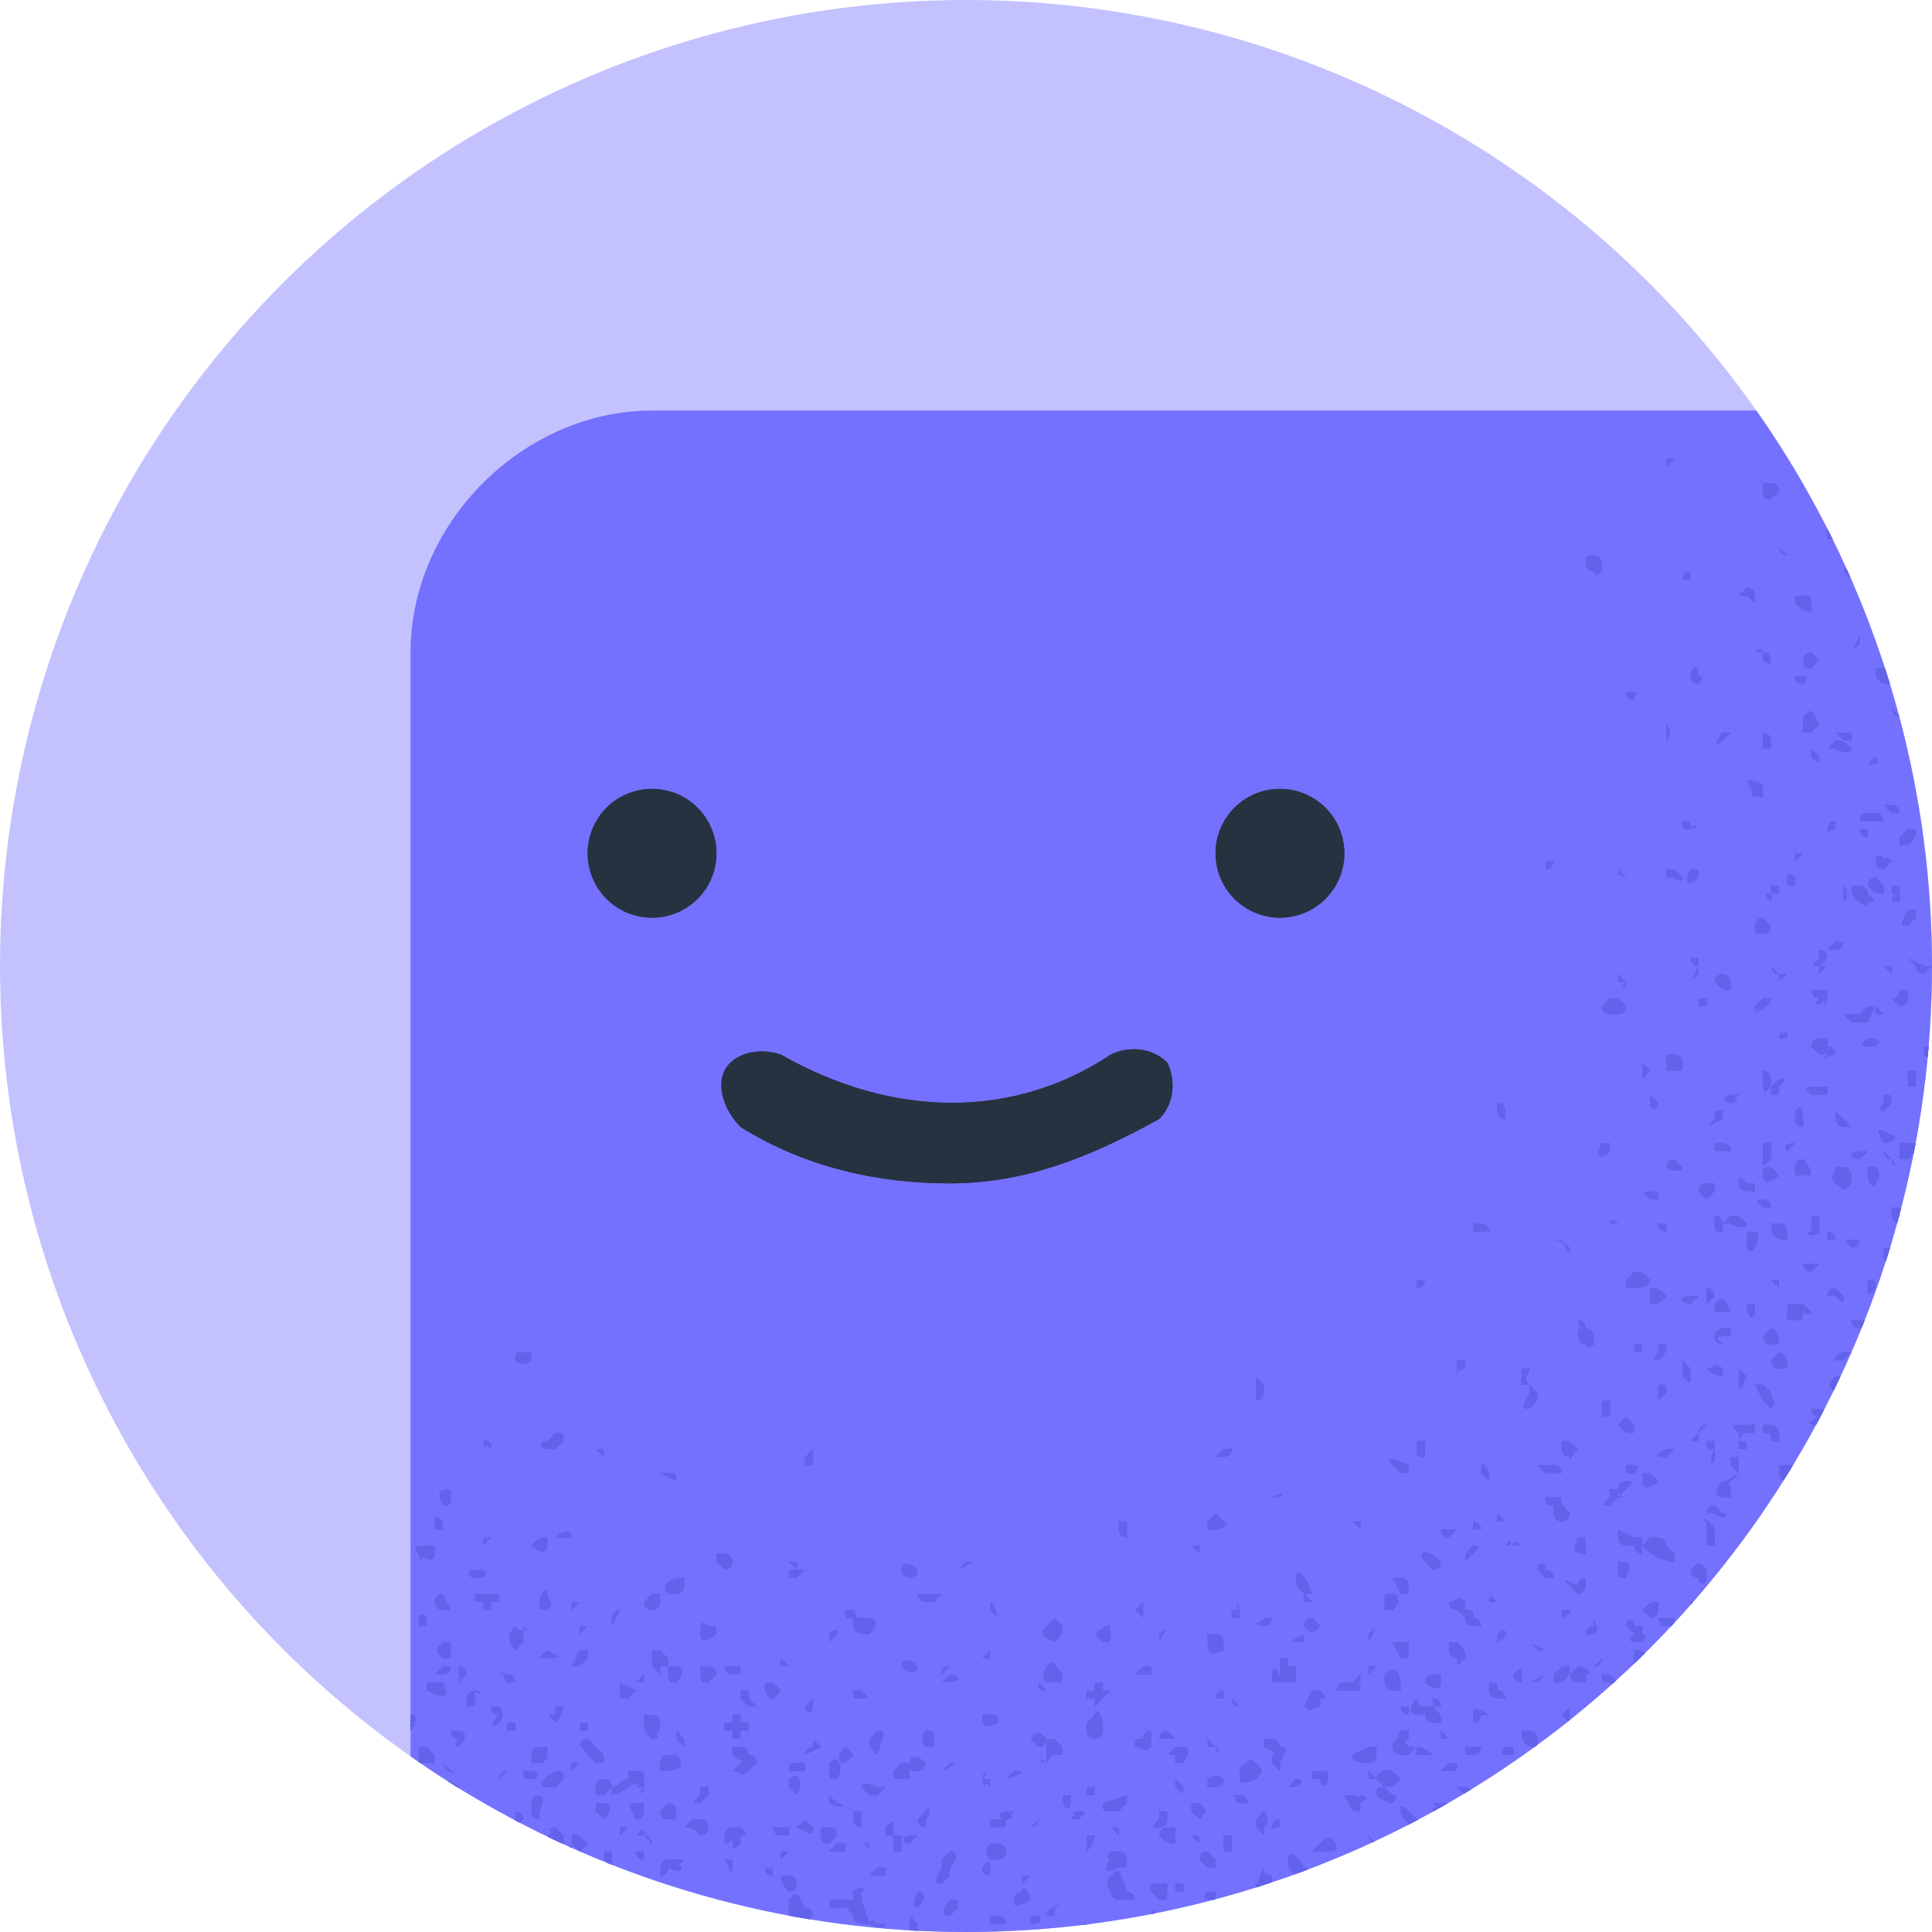 <svg version="1.1" id="Layer_12" xmlns="http://www.w3.org/2000/svg" xmlns:xlink="http://www.w3.org/1999/xlink" x="0" y="0" viewBox="0 0 24 24" style="enable-background:new 0 0 24 24" xml:space="preserve"><style>.st2{fill:#273240}.st308{fill:#6262ea}</style><circle cx="12" cy="12" r="12" style="fill:#c3c2ff"/><defs><circle id="SVGID_00000021831406630388124180000014167868719448456579_" cx="12" cy="12" r="12"/></defs><clipPath id="SVGID_00000124155529019829488310000005411871799236910490_"><use xlink:href="#SVGID_00000021831406630388124180000014167868719448456579_" style="overflow:visible"/></clipPath><g style="clip-path:url(#SVGID_00000124155529019829488310000005411871799236910490_)"><path d="M8.1 5.1H24V24H5.1V8.1c0-1.6 1.4-3 3-3z" style="fill:#7471ff"/></g><g style="clip-path:url(#SVGID_00000124155529019829488310000005411871799236910490_)"><defs><path id="SVGID_00000075159163533609671450000009973161503168304781_" d="M5.1 5.1H24V24H5.1z"/></defs><clipPath id="SVGID_00000104695042132155750980000002577296921708322481_"><use xlink:href="#SVGID_00000075159163533609671450000009973161503168304781_" style="overflow:visible"/></clipPath><g style="clip-path:url(#SVGID_00000104695042132155750980000002577296921708322481_)"><path class="st308" d="m23.8 9.3.1-.1c-.2.1-.2.1-.1.1zM23.5 8.5v-.1s0-.1-.1-.1h-.1c0 .1 0 .2.2.2zM21.8 7.4c0-.1-.1-.1-.1-.1l-.1.1h.1c.1.1.1.1.1 0zM20.3 8.7c0-.1.1-.1 0-.1h-.1s0 .1.1.1zM23.2 10.3h-.1c0 .1.1.1.1.1v-.1zM23.1 11.2l.1-.1s0-.1-.1-.1H23c0 .2.1.2.1.2zM23.4 12.6l-.1-.1v.1h.1zM23.6 11.2c.1 0 .1 0 0 0v-.1c-.1 0-.1.1-.1.1h.1zM23.9 8.5c.1 0 .1-.1.1-.1s0-.1-.1-.1-.1 0-.1.1c-.1.1 0 .1.1.1zM22.9 12.1zM22.1 13.4c-.1.1-.1.1-.1.2h.1v-.1c.1-.1.1-.1 0-.1zM22.4 4.6s-.1-.1 0 0l-.1-.1h-.1v.1s.1.1.1 0c.1.1.1.1.1 0zM21.5 12.3v-.1c0-.1-.1-.1-.1-.1-.1 0-.1.1-.1.1.1.1.1.1.2.1zM23.9 8.6c0 .1 0 .2.1.2h.1c.1 0 .1 0 .2-.1l-.1-.1c-.2-.1-.3-.1-.3 0zM22.4 8.9v.2h.1l.1-.1c-.1-.2-.1-.2-.2-.1zM22 9.3v-.1c0-.1-.1-.1-.1-.1v.2h.1zM21.9 8.2s.1.1.1 0c0 0 0-.1-.1-.1h-.1c.1-.1.1 0 .1.1zM19.9 7.1V7s0-.1-.1-.1-.1 0-.1.1c0 0 0 .1.1.1 0 0 0 .1.1 0zM23.1 4.5c.1 0 .1 0 0 0l.1.1v-.1h-.1c.1-.1 0-.1 0 0zM22.1 6.8c0 .1.1.1.1.1l-.1-.1zM23.6 8.9l-.1-.1s0 .1.1.1h.1-.1zM21 8.4c0 .1.1.1.1.1s.1-.1 0-.1c0-.2-.1-.1-.1 0zM20.2 10.9l-.1-.1c0 .1.1.1.1.1-.1.1 0 0 0 0zM21.4 9.2c.1 0 .1 0 0 0l.1-.1h-.1c-.1.1-.1.2 0 .1zM21 7.2c0-.1 0-.1 0 0v-.1c-.1 0-.1.1-.1.1h.1zM22.1 11.1s0-.1 0 0V11H22v.2c-.1-.1-.1-.1.1-.1zM22.3 10.7s.1 0 0 0l.1-.1h-.1v.1zM23.5 7.8c0 .1.1.1.1.1h.1v-.1h-.2zM23 9.3c-.1-.1-.1-.1-.2-.1l-.1.1h.1c.2.1.2 0 .2 0zM21.9 9.9v-.1c0-.1-.1-.1-.2-.1.1.2.1.2.2.2zM23.3 9.4l-.1.1c.2 0 .1-.1.1-.1zM22.8 11.7c0 .1 0 .1 0 0 0 .1 0 .1 0 0l-.1.1h.1c.1 0 .1-.1.1-.1h-.1zM21 10.3c.1 0 .1-.1 0 0v-.1h-.1c0 .1 0 .1.1.1zM22.9 7.1c.1.1.1.1.2 0l.1-.1s0-.1-.1-.1l-.2.2zM23.5 10.1h.1s0-.1-.1-.1h-.1l.1.1c-.1-.1-.1-.1 0 0zM23.3 6.1l-.1-.1c-.1 0-.1.1-.1.1.1.1.1.1.2 0 0 .1 0 0 0 0zM23.1 3.2c-.1 0-.1 0 0 0v.1h.1v-.2l-.1.1c0-.1 0-.1 0 0zM23.7 6.9c0-.1 0-.1-.1-.1h-.1c-.1 0-.1.1-.1.1.2.1.2.1.3 0zM24 6.8V7.1h.1c.1-.3 0-.4-.1-.3zM22.4 8.5s.1-.1 0-.1h-.1v.1c0-.1 0 0 .1 0zM24 6.7c-.1-.1-.1 0-.1 0l-.1.1.2-.1zM22 6.2l.1-.1s0-.1-.1-.1h-.1c0 .2 0 .2.1.2zM24 4.9h-.1c0 .1 0 .1.1.1.1.1.1 0 0-.1 0 .1 0 0 0 0zM23.1 8v-.1H23h.1c-.1.2-.1.2 0 .1zM24.2 7.8l.1-.1s0-.1-.1-.1h-.1s0 .1.1.1c-.1.2-.1.2 0 .1zM22.6 6c.1 0 .1-.1.1-.1h-.2l.1.1zM22.5 7.6v-.1c0-.1 0-.1-.1-.1h-.1v.1c.1.1.2.1.2.1zM23.7 8.1l-.1-.1v.1h.1c0 .1 0 0 0 0zM22.9 6.6v-.1h-.2v.2h.2v-.1zM23.2 5.7l.1.1h-.1v-.1zM24.2 7.3l-.1-.1s0 .1.1.1.1 0 0 0zM20.8 5.7h-.1v.1l.1-.1zM20.2 12.2l-.1-.1v.1h.1c-.1.1 0 .1 0 0zM23.2 12.9c-.1 0-.1 0 0 0-.1.1-.1.1 0 .1h.1c.1-.1 0-.1-.1-.1zM22.1 12.9c0-.1.1-.1 0 0l.1-.1v-.1.2h-.1zM21.1 12.1v-.2H21s0 .1.1.1c-.1.2-.1.2 0 .1zM22.9 11.2c.1-.1 0-.2 0-.2v.2zM24.2 11.3s0-.1 0 0l-.1-.1.1.1zM22.8 13.1c0-.1-.1-.1-.1-.1v.1c-.1.1 0 0 .1 0-.1 0 0 0 0 0zM23.5 11.1h.1c0-.1 0-.1-.1-.1v.1c0-.1 0 0 0 0z"/><path class="st308" d="M23.3 11.2s0-.1 0 0l-.1-.1c-.1 0-.1 0-.1.1 0 0 .1.1.1 0h.1zM23.7 11.9s.1 0 0 0l.1.1s0 .1.1.1l.1-.1h-.1l-.2-.1c-.1-.1-.1-.1 0 0zM22.6 8.2l-.1-.1s-.1 0-.1.1 0 .1.1.1l.1-.1c-.1 0 0 0 0 0zM23.3 10.7c0 .1.1.1.1.1l.1-.1s-.1-.1-.1 0c0-.1-.1-.1-.1 0zM24.2 10.8c0-.1 0-.2-.1-.2H24v.1s0 .1.1.1h.1zM23.7 10.5c.1-.1.1-.1.1-.2h-.1l-.1.1v.1h.1zM23.3 10.2h.1c0-.1-.1-.1-.1-.1h-.1s-.1 0-.1.1h.2zM21.1 10.9v-.1H21c-.1.2 0 .2.1.1 0 .1 0 .1 0 0zM19.2 10.8c.1 0 .1-.1.1-.1h-.1v.1zM21.2 14.9l.1-.1v-.1h-.1c-.1 0-.1.1-.1.1l.1.1zM22.5 13.6h.2v-.1h-.1c-.2 0-.2 0-.1.1-.1 0-.1 0 0 0zM23.5 12.1l-.1-.1h.1v.1zM22.6 12v.1h.1-.1c.1-.1.1-.1 0-.1zM23.7 12.4v-.1h-.1s0 .1-.1.1l.1.1s.1 0 .1-.1zM24.2 12.4c-.2-.1-.2-.1-.2 0 0 0 .1.1.1 0 0 .1.1 0 .1 0zM20.5 13.3l-.1-.1v.2l.1-.1c0 .1 0 .1 0 0zM23.2 12.5l-.1.1v.1h.1c.1-.2.1-.2 0-.2zM23.6 8.4l.1-.1c-.1 0-.1 0-.1.1-.1 0-.1.1 0 0zM21.4 13.9v-.1h-.1v.1c-.1.1-.1.1.1 0-.1.1-.1.1 0 0zM21.8 12.6c0-.1.1-.1 0 0 .1-.1.2-.1.2-.2h-.1l-.1.1v.1zM21.6 10.7c.1 0 .1.1.1.1 0-.1-.1-.1-.1-.1zM22 13.6l.1-.1c-.1 0-.1.1-.1.1-.1-.1-.1-.1 0 0zM22.6 12l.1-.1s0-.1-.1-.1v.1c-.1.1-.1.1 0 .1zM22.7 12.4v-.1h-.2s0 .1.1.1c-.1.1 0 .1.1 0-.1.1 0 .1 0 0zM23.7 6.8l-.1-.1h-.1v.1c.1.2.1.1.2 0 0 .1 0 .1 0 0zM21.5 13.7c.1 0 .1-.1 0 0l.1-.1h-.1c-.1 0-.1.1 0 .1zM22.8 10.3v-.1c-.1 0-.1.1-.1.1 0 .1 0 0 .1 0zM24.2 14.1l-.1-.1H24l-.1.1s.1.1.1 0c.1.1.2.1.2 0zM22.3 10.9s-.1-.1-.1 0 0 .1.1.1v-.1zM21.8 15.5c.1 0 .1 0 0 0 .1-.2 0-.2 0-.2-.1 0-.1 0-.1.1s0 .2.1.1zM22.6 9.4l-.1-.1.1.1-.1-.1v.1c.1.1.1.1.1 0zM21.9 9.9v-.1h-.1c-.1.1 0 .1.1.1zM24 9.7c.1-.2 0-.2 0-.2-.1.2-.1.2 0 .2zM23.6 15.6l-.1-.1c-.1 0-.1 0-.1.1.1.1.2.1.2 0zM23.1 14.4s0-.1 0 0l.1-.1c-.3 0-.2.1-.1.1zM23.5 16.8c0-.1-.1-.1-.1-.1h-.1c.2.2.2.2.2.1zM23 15.5c.1 0 .1-.1.1-.1-.2 0-.2 0-.1.1-.1 0-.1 0 0 0zM23.7 13.5h.1v-.2h-.1v.2c0-.1 0 0 0 0zM22.2 14.3l.1-.1c-.2 0-.1.1-.1.1zM23.9 13.1s.1.1.1 0l.1-.1h-.2v.1zM23.4 13.8l.1-.1c0-.1 0-.1-.1-.1v.1c-.1.1 0 .1 0 .1zM23.6 14.2v.2h.1l.1-.1v-.1h-.2zM22.5 15.8c.1-.1.1-.1 0 0l.1-.1h-.1v.1zM22.1 14.6l-.1-.1c-.1 0-.1 0-.1.1s.1.1.2 0zM20.7 16.1s0-.1 0 0c-.1-.1-.1-.1-.2-.1v.2c.1 0 .1 0 .2-.1 0 .1 0 0 0 0zM22.5 16.3l-.1-.1c0 .2.1.1.1.1zM23.3 14.7c.1-.1 0-.2 0-.2h-.1v.1c0 .1.1.2.1.1zM22.8 9.1c.1.1.1.1.2.1v-.1h-.2c0-.1 0-.1 0 0zM20.7 9.2c.1-.1 0-.2 0-.2v.2c-.1 0-.1 0 0 0zM23.7 11.5l.1-.1v-.1h-.1c-.1.2-.1.2 0 .2zM22 11.5l-.1-.1s-.1 0-.1.1v.1h.1s.1 0 .1-.1zM23.4 16.4v-.1h-.1c-.1 0-.1.1-.1.1h.2zM19 17h-.1v.2h.1c-.1-.1 0-.1 0-.2zM23.9 15.5l-.1.1c.3-.1.2-.1.1-.1zM22.1 16.8l-.1.1s0 .1.1.1h.1c0-.1 0-.2-.1-.2zM21 17.1V17l-.1-.1v.2c.1.1.1.1.1 0zM19.8 16.7c0-.1 0-.1 0 0 0-.1 0-.2-.1-.2s-.1 0-.1.1c0 0 0 .1.1.1 0 .1.1 0 .1 0zM21.4 15.3v-.1c0-.1-.1-.1-.1-.1v.1c0 .1 0 .1.1.1zM22.6 15h-.2.2zM21.7 17.1l-.1-.1v.1c0 .2 0 .2.1 0 0 .1 0 .1 0 0zM21.9 15h.1c0-.1-.1-.1-.1-.1-.1 0-.1 0 0 .1-.1 0-.1 0 0 0zM21.7 15.2s0-.1 0 0c-.1-.1-.1-.1-.2-.1l-.1.1h.1c.2.1.2 0 .2 0zM23.6 15h-.1v.1c0 .1.1.1.1.1.1-.1.1-.1 0-.2z"/><path class="st308" d="M22.3 15.7s0 .1 0 0h.1s0 .1.1.1v-.1h-.2c-.1-.1-.1-.1 0 0-.1 0-.1 0 0 0zM20.2 12.5c-.1-.1-.1-.1-.2-.1l-.1.1c0 .1.1.1.1.1h.1c.1 0 .1-.1.1-.1zM21.6 14.7c0 .1.1.1.2.1v-.1h-.1c-.1-.1-.1-.1-.1 0zM22.5 14.6c0-.1-.1-.2-.1-.2s-.1 0-.1.1v.1h.2c-.1 0-.1 0 0 0zM22 14.4v-.2h-.1v.2c0 .1 0 .1.1 0zM21.4 14.3h.1c0-.1-.1-.1-.1-.1h-.1v.1h.1c0-.1 0 0 0 0zM19.5 15.5c-.1-.1-.2-.1-.2-.1h.1c.1.2.1.2.1.1zM22.7 13v-.1h-.1c-.1 0-.1.1-.1.1l.1.1c.1 0 .1 0 .1-.1zM22.8 13.8v.1s0 .1.1.1h.1l-.2-.2zM23.9 16.4l-.1.1.1.1c.1 0 .1 0 .1-.1s0-.2-.1-.1zM17.6 16c.1 0 .1-.1.1-.1h-.1v.1zM23.5 14.4l-.1-.1c0 .1.1.1.1.1 0 .1.1.1 0 0zM23.9 16.3c0-.1 0-.1 0 0 0-.1 0-.2-.1-.2h-.1c-.1 0-.1 0-.2.1l.1.1h.3zM20.7 19.3v-.1s0-.1-.1-.1h-.1l-.1.1c.2.2.3.2.3.1zM21.6 17.8h.2v-.1h-.1c-.2 0-.2 0-.1.1-.1-.1-.1-.1 0 0zM22.1 16l-.1-.1h.1v.1c0 .1 0 0 0 0zM21.3 16.2c0 .1 0 .1.1.1h.1c-.1-.2-.1-.2-.2-.1 0-.1 0-.1 0 0zM23.4 14.2c.1 0 .2-.1.1-.1-.2-.1-.2-.1-.1.1-.1-.1 0-.1 0 0zM23.3 16c0-.1 0-.1 0 0 0-.1 0-.1-.1-.1v.1c0 .1 0 .1.1 0zM22.4 16.3l-.1-.1s-.1 0-.1.1v.1h.1c.1 0 .1 0 .1-.1zM22.9 16.1l-.1-.1c-.1 0-.1.1-.1.1h.1c.1.1.1.1.1 0zM23.4 15.5v.1c0 .1.1.1.1.1v-.1l-.1-.1zM19.6 18s-.1 0 0 0c-.1-.1-.1-.1-.2-.1v.1s0 .1.1.1c0 .1 0 0 .1-.1 0 .1 0 0 0 0zM23.2 16.5c0-.1 0-.1-.1-.1H23s0 .1.1.1h.1zM22 16.5l-.1.1s0 .1.1.1h.1c0-.2-.1-.2-.1-.2zM21.2 12.5v-.1c-.1 0-.1 0-.1.1h.1zM20.6 18.4l-.1-.1h-.1v.1c0 .1.1.1.2 0-.1 0 0 0 0 0zM20.6 16.9c.1 0 .1 0 0 0 .1-.1.1-.1.1-.2h-.1v.1s-.1.1 0 .1zM22.9 12.6l.1.1h.1v-.1h-.2zM22.8 14.7c.1.1.1.1.2 0v-.1s0-.1-.1-.1h-.1c0 .1-.1.1 0 .2 0-.1 0-.1 0 0zM20 15.2h.1s-.1-.1-.1 0zM21.1 17.8l.1-.1c-.1 0-.1.1-.1.1-.1 0-.1 0 0 0zM21.2 16.2l.1-.1s0-.1-.1-.1v.2zM21.5 16.6c0-.1 0-.1 0 0v-.1h-.1s-.1 0-.1.1c0 0 0 .1.1.1-.1-.1-.1-.1.1-.1-.1 0-.1 0 0 0zM20.9 10.9l-.1-.1h-.1v.1h.1c.1.1.1 0 .1 0zM20.7 18.1l.1-.1h-.1c-.2.1-.1.1 0 .1zM20.9 14.5l-.1-.1c-.1 0-.1.1-.1.1.2.1.2 0 .2 0zM23.3 17.8c-.1-.1-.2-.1-.2-.1v.1h.1c.1.1.1 0 .1 0zM20.7 15.2h-.1c0 .1.1.1.1.1v-.1zM21.5 19.8v-.1c0-.1-.1-.1-.1-.1-.1 0-.1.1-.1.1.1.1.1.1.2.1zM22.3 13.8v.1c0 .1.1.1.1.1 0-.2 0-.3-.1-.2zM22.1 12.1 22 12s0 .1.1.1h.1c-.1.1-.1.1-.1 0zM20.6 13.7l-.1-.1v.1c0 .1.1.1.1 0zM20 14.3v-.1h-.1c-.1.2 0 .2.1.1zM23.4 11.1V11l-.1-.1c-.1 0-.1.1-.1.1.1.1.1.1.2.1zM22 13.5v-.1c0-.1-.1-.1-.1-.1 0 .3 0 .3.1.2zM23.4 12.9v.1-.1h-.1.1zM23.2 19.3l-.1-.1c-.1 0-.1 0-.1.1.1.2.2.1.2 0zM22.4 18.3v-.1c-.2.1-.2.1 0 .1zM23.9 18v-.1s0-.1-.1-.1h-.1c0 .3 0 .3.2.2-.1.1-.1.1 0 0-.1 0 0 0 0 0zM23.9 18.1h.1l.1-.1-.2.1zM23.4 20.6l-.1-.1c-.1 0-.1 0-.1.1.2.1.2 0 .2 0zM22.5 19.4l.1-.1c-.2.1-.2.1-.1.1zM23.6 19h.1v-.1h-.1c-.1-.1-.1 0 0 .1-.1-.1-.1-.1 0 0zM23.9 19.9h.1c0-.1-.1-.1-.1-.1-.1 0-.1 0 0 .1zM23.6 17l-.1.1s0 .1.1.1h.1s0-.1-.1-.1c.1-.1.1-.1 0-.1zM22.8 17.3h.1v-.2h-.1c-.1.1-.1.1 0 .2-.1 0-.1 0 0 0zM21.5 18.4l.1-.1c-.2.1-.2.2-.1.1zM22.8 16.9h.1l.1-.1h-.1s-.1 0-.1.1zM23.1 17.1l.1.1v-.1h-.1c0-.1 0-.1 0 0zM23.3 17.3c-.1.1-.1.1 0 0v.2h.1v-.1s0-.1-.1-.1z"/><path class="st308" d="m23.3 17 .1.1h.1l.1-.1H23.3c0-.1 0-.1 0 0zM22.6 17.7l.1-.1c0-.1-.1-.1-.2-.1 0 0 0 .1.1.1-.2.1-.1.1 0 .1zM22.8 18v.2h.1v-.1s0-.1-.1-.1c.2 0 .1 0 0 0zM22.2 19.8s0-.1 0 0v-.1h-.1l.1.1zM21.4 18.8l-.1-.1c-.1 0-.1.1-.1.1h.1c.1.1.2 0 .1 0zM20.5 20.6c-.1-.1-.1-.1-.2-.1v.2c.1.1.2.1.2-.1 0 .1 0 .1 0 0zM22.3 20.3l-.1-.1v.1c.1.1.1.1.1 0zM23.6 17.6l.1.1s0-.1-.1-.1c-.1-.1-.1-.1 0 0zM22.7 18.6v-.2h-.1s0 .1.1.1c-.1.1-.1.1 0 .1zM20.7 13.3h.2v-.1s0-.1-.1-.1h-.1v.2c-.1-.1-.1-.1 0 0zM18.7 13.9v-.1c0-.1-.1-.1-.1-.1v.1s0 .1.1.1c-.1.1-.1.1 0 0zM22.7 15.3c0 .1 0 .1 0 0v.1h.1s0-.1-.1-.1c.1 0 .1 0 0 0zM23.2 15.2h.2-.2c-.1-.1-.1-.1 0 0zM22.2 15.4v-.1s0-.1-.1-.1H22c0 .2.1.2.2.2zM20.5 15.9c-.1-.1-.1-.1-.2-.1l-.1.1v.1h.1c.2 0 .2-.1.2-.1zM21.3 20.2c.1 0 .1-.1 0 0 .1-.1 0-.2 0-.2h-.2v.1l.2.1zM18.2 17v-.1h-.1v.2c0-.1.1-.1.1-.1zM22.3 20.1h-.2c.3.1.3.1.2 0zM20.2 19.4h-.1v.1c0 .1 0 .1.1.1 0-.1.1-.1 0-.2zM21.9 20.9h-.1v.1c0 .1.1.1.1.1.1 0 .1 0 0-.2zM19.3 18.7h.1v-.1h-.2c0 .1 0 .1.1.1zM19 17.5c.1-.1.1-.1.1-.2l-.1-.1v.1c-.1.2-.1.2 0 .2zM22.1 22.9v.1h.1s0-.1-.1-.1c0-.1 0-.1 0 0zM21 17.9h.1v-.1l-.1.1c-.1 0-.1 0 0 0zM21.9 18.8s.1-.1 0 0v-.2.2zM19.7 19.3v-.2h-.1c-.1.2 0 .2.1.2-.1 0 0 0 0 0zM23.9 23.3h-.1c0 .1 0 .1.1.1.1.1.2 0 0-.1zM21.5 18.2l.1.1v-.2h-.1v.1zM23.5 20l.1.1V20h-.1zM21.3 18.1v-.2h-.1c0 .1 0 .1.1.1-.1.2 0 .2 0 .1zM22.6 19.6l-.1-.1h-.1v.2c.1 0 .1 0 .2-.1zM21.2 18.9c0 .1 0 .1 0 0V19.2h.1V19c-.1-.2-.2-.1-.1-.1zM22.6 15.3v-.2h-.1v.2c-.1 0 0 .1.1 0-.1.1 0 0 0 0zM21.6 17.8v.2h.1c0-.1 0-.1-.1-.1.1-.2.1-.2 0-.1zM22.2 18.4c.1-.1.1-.1.1-.2h-.2v.1c0 .1.1.1.1.1zM22 17.9h.1v-.1s0-.1-.1-.1h-.1v.1c.1 0 .1 0 .1.1zM21.9 17.4l.1.1c.1-.1 0-.1 0-.2l-.1-.1h-.1l.1.2c0-.1 0-.1 0 0zM19.7 16.6v-.1s0-.1-.1-.1c0 0 0 .1.1.1-.1.1 0 .1 0 .1zM24 19.1c-.1 0-.1 0 0 0h-.1.2-.1z"/><path class="st308" d="m23.6 17.7.1-.2c-.1-.1-.1 0-.2 0v.1c0 .1.1.1.1.1zM23 18.2h-.1v.1s0 .1.1.1v-.2zM21.6 20.6h-.1v.1l.1.1c.1-.1.1-.1 0-.2zM18.3 15.3h.2s0-.1-.1-.1h-.1v.1zM23 19.2v-.1.1c-.1 0-.1 0 0 0zM21.7 20.5c.1 0 .1 0 0 0l.1-.1v-.1c0-.1-.1-.1-.2-.1v.1c0 .2 0 .2.1.2zM17.4 19.8h.1v-.1s0-.1-.1-.1h-.1l.1.2c-.1-.1-.1-.1 0 0zM19.1 19.5l.1.1h.1s0-.1-.1-.1c0-.1-.1-.1-.1 0zM20.9 19v-.1.1c-.1 0-.1 0 0 0zM20.2 18.4c-.1 0-.1.1-.1.1s0 .1.1.1h-.1c.2-.2.2-.2.1-.2zM23.1 18.9c.1.1.2.1.2 0h-.1c-.1-.1-.1-.1-.1 0zM21.6 19.9c0-.1 0-.1 0 0 0 0 .1-.1 0-.2h-.1c-.1.2 0 .2.1.2zM20.8 19.4v-.1l-.1-.1h-.1v.1c.1.1.1.1.2.1zM21.2 19.6v-.1c-.1-.1-.1-.1-.2 0 0 0 0 .1.1.1 0 .1.1.1.1 0zM22 19.7h-.1v.2h.1v-.2zM17.7 18.1c.1-.1.1-.1 0 0v-.2h-.1v.1c0 .1 0 .1.1.1zM22.8 21.5c.1 0 .1 0 0 0l.1-.1s0-.1-.1-.1h-.1c0 .2 0 .2.1.2zM23.4 21.5h-.1s-.1.1 0 .2h.1v-.2zM21.1 20.1s.1-.1 0-.1c0 0 0-.1-.1-.1v.1s0 .1.1.1zM22.6 22.3v-.1.2c-.2 0-.1 0 0-.1zM20.4 19.1h-.1v.1s0 .1.1.1v-.2zM18.9 23.6v-.1.2c-.1 0 0 0 0-.1zM21.4 23.1v-.2.2zM22.2 20.6v.1-.2.1zM23.3 22.9v-.1h-.1c0 .2 0 .2.1.1zM23.2 16.2h.1-.1c-.1-.1-.1-.1 0 0zM18 19.1l.1-.1h-.2s0 .1.1.1zM19.2 18.3c.1 0 .1 0 0 0h.2s0-.1-.1-.1h-.2l.1.1zM23.7 22.1h-.1s0 .1.1.1.1-.1 0-.1zM22.4 23.7h-.1c.1.1.1 0 .2 0h-.1zM22.3 18.7c0 .1 0 .2.1.2h.1v-.1c0-.2 0-.2-.2-.1.1-.1.1-.1 0 0zM20.3 16.7c0 .1 0 .1.1.1v-.1h-.1zM21.3 21.4v-.2h-.2v.1l.2.1zM18.8 19.2h.1c-.1-.1-.1 0-.2 0 .1-.1 0-.1.1 0zM22.8 20.8v.2h.1s0-.1-.1-.1c.1-.2 0-.2 0-.1zM24 21.3h-.1v.2l.1-.2c.1.1.1.1 0 0zM20.2 18.3h.1s.1-.1 0-.1h-.1v.1zM22.8 20.5h.2c-.3-.1-.3 0-.2 0z"/><path class="st308" d="M20 18.7c.1 0 .1 0 0 0l.1-.1v-.1H20v.1c-.1.1-.1.1 0 .1zM18.3 19h.1s0-.1-.1-.1v.1zM21.4 17.1V17c-.1-.1-.1 0-.2 0 .1.1.2.1.2.1zM21.1 22.2c0-.1 0-.1-.1-.1h-.1v.1h.2zM20.1 21s.1-.1 0 0v-.1l-.1-.1h-.1c0 .1 0 .1.1.1l.1.1zM20.7 17.3c0-.1 0-.1-.1-.1v.2l.1-.1zM17.4 20.6h.1v-.2h-.2l.1.2c-.1 0-.1 0 0 0zM22.8 17.7h-.1v.1c.1.1.1 0 .1-.1zM24 16.6v-.1.2c-.1 0 0 0 0-.1zM21.8 16.3v-.1h-.1c0 .2.1.2.1.1zM23.2 19.9l-.1-.1v.1s0 .1.1.1h.1c-.1 0-.1 0-.1-.1zM21 16.2l.1-.1H21c-.2 0-.1.1 0 .1zM22.8 17.4h.1v-.2l-.1.2c-.1-.1-.1-.1 0 0zM24.1 18.2H24h.1v-.1.1zM20.1 22.5v.1c.1.1.1.1.2 0 0-.1-.1-.1-.2-.1.1 0 0 0 0 0zM18.8 21.8v-.1h-.1c-.1.1 0 .1.1.1zM20.5 21.7c-.1 0-.1.1-.1.1v.1h.2l-.1-.2zM19.1 20.5c.1 0 .1 0 0 0h.1c-.2-.1-.2-.1-.1 0zM20.2 21.5c.1 0 .1 0 0 0l.1-.1v-.1s0-.1-.1-.1c-.1.2-.1.3 0 .3zM22.5 21.8h-.1l.1.1h.1s0-.1-.1-.1zM20.2 21.6c0 .1 0 .1.1.1h.1l-.2-.1zM17.9 22.7v-.2s-.1-.1-.1 0c0 .2.1.2.1.2zM18.3 21.3h.2c-.2-.1-.2-.1-.2 0 0-.1 0 0 0 0zM21 23.4h-.1v.1s0 .1.1.1.1-.1 0-.2zM19.3 21.9l.1.1h.1s0-.1-.1-.1h-.1c0-.1 0-.1 0 0zM18.7 22.7c.1 0 .1 0 0 0l.1.1v-.1c0-.2 0-.1-.1 0 .1-.1 0-.1 0 0zM21.7 21.5c-.1 0-.1.1-.1.1v.1-.1c.3-.1.2-.1.1-.1zM21 20.8h-.1v.1l.1.1v-.2zM20.2 20.2c0 .1 0 .1 0 0l.1.1h.1v-.1h-.1c0-.1-.1-.1-.1 0zM18.5 19.9h.1c-.1-.1-.1-.1-.1 0zM20.4 23.1h-.2c0 .1.1.1.1.1.1 0 .1 0 .1-.1zM20.6 20.1s0 .1.1.1h.1v-.1h-.2zM21.8 22.2h-.1v.1s0 .1.1.1h.1l-.1-.2c0 .1 0 0 0 0zM20.6 20.4v.1h.1v-.1h-.1c0-.1 0 0 0 0zM20.4 20.7l-.1.1s0 .1.1.1v-.2zM20.8 20.5v.1s0 .1.1.1h.1v-.1l-.2-.1c.1 0 0 0 0 0zM21.4 21v.1-.1c.1-.1.1-.1 0 0zM19.7 20.3h.1c.1-.1 0-.1 0-.2v.1c-.1 0-.1.1-.1.1zM19.6 20.7l-.1.1s0 .1.1.1h.1v-.1c.1 0 0-.1-.1-.1.1 0 .1 0 0 0zM20.7 22.5v.2h.2v-.2h-.2zM17.8 21.2c.1 0 .1 0 0 0h.1s0-.1-.1-.1v.1zM18.2 20v-.1c-.1-.1-.1 0-.2 0 0 0 0 .1.1.1.1.1.1.1.1 0zM16.2 20.4c0-.1 0-.1 0 0v-.2.1c-.2.1-.2.1 0 .1-.1 0-.1 0 0 0zM19.8 22.8v-.1l.1.1c-.2.1-.1.1-.1 0zM17.5 21.6v-.1h-.1c-.1.2 0 .2.1.1zM20.5 21.1v.1-.1c0-.1 0-.1 0 0zM19.1 20.9l.1-.1v-.1.1c-.2.1-.2.1-.1.1zM22.2 16.2c0 .1.1.1.1.1h.1v-.1h-.2c0-.1 0-.1 0 0zM20.5 14.9h.1v-.1h-.1c-.1 0-.1 0 0 .1-.1 0 0 0 0 0zM21.8 19.1c-.1 0-.1 0 0 0l-.1.1v.1-.1c.1-.1.1-.2.1-.1zM22.1 19.3c0 .1.1.1.1.1l-.1-.1zM21.4 18.6h.1v-.1s0-.1-.1-.1c-.1.1-.1.2 0 .2zM20 17.6v-.2h-.1v.2h.1zM17.8 22.4s.1 0 0 0l.1.1c.1 0 .1-.1.1-.1h-.2zM22.1 21.1l.1.1v-.1s0-.1-.1-.1H22c.2 0 .1 0 .1.1zM17.4 23.3c.1-.1.1-.1.1-.2-.2.2-.1.2-.1.2zM19.1 21.7v-.1s0-.1-.1-.1h-.1c0 .2.1.2.2.2zM16.9 22.5v-.1s0-.1-.1-.1h-.1c.1.2.1.2.2.2z"/><path class="st308" d="M20.1 21.3v.1l.1.1v-.2c-.1-.1-.1-.1-.1 0zM21.3 21.5c0 .1 0 .1 0 0 0 .1.1.1.1.2.1 0 .1 0 .1-.1l-.1-.1c0-.1 0 0-.1 0zM15.1 21.7l-.1-.1v.1h.1c0 .1.1.1 0 0zM20 23.1v.1l.1.1v-.1c0-.1-.1-.1-.1-.1zM18.8 23.5c0 .1.1.1 0 0 .1.1.1.1.2.1l-.2-.1zM19.4 21.3l.1.1v-.1c0-.1 0-.1-.1 0zM13.9 23.2v-.1h-.1c-.1.1-.1.2.1.1zM19.5 23.5l-.1.1c0 .1.1.1.1.1v-.1c.1-.1.1-.1 0-.1zM19.7 23.3c.1.1.1.1.2.1l.1-.1h-.1c-.2-.1-.2 0-.2 0zM17.8 23.7h.1v-.1c0-.1-.1-.1-.2-.1 0 .1 0 .1.1.2zM19.1 22.8s-.1 0 0 0H19l-.1-.1v.1h.2c.1.1.1.1 0 0zM19.8 23.8c-.1-.1-.1-.1-.2-.1v.1h.1c.2.1.2 0 .1 0zM19 24c0 .1.1.2.1.1 0 0 .1 0 .1-.1v-.1l-.2.1c.1-.1 0-.1 0 0zM21.8 22.6c0 .1.1.1 0 0 .1.1.2.1.2 0h-.1c-.1-.1-.1 0-.1 0zM17.3 22.4s.1-.1 0-.1l-.1-.1c-.1 0-.1 0-.1.1.1.1.2.1.2.1zM15.2 18.9l-.1-.1-.1.1v.1h.1c.1 0 .2-.1.1-.1zM23.6 22c-.1 0-.1.1-.1.2h.1V22zM17.4 22.5c0 .1 0 .1 0 0 0 .1.1.1.1.2h.1c.1 0 .1 0 .1-.1h-.1c-.2-.2-.2-.2-.2-.1zM20.1 19v.1s0 .1.1.1h.1v-.1l-.2-.1c.1 0 0 0 0 0zM19.5 20.7c-.1 0-.1 0-.2.1v.1h.1c.1-.1.1-.1.1-.2zM19.2 22.5l.1.1h-.1v-.1c-.1 0-.1 0 0 0zM20 22.2c0-.1 0-.1-.1-.1h-.1s.1 0 .1-.1c0 .3.1.3.1.2zM18 22.7s0 .1 0 0c0 .1 0 .1.1.1v-.1c0-.1 0-.1-.1 0zM18.8 22.3l.1.1s.1 0 .1-.1v-.1h-.1s-.1 0-.1.1zM18.4 22.5h.1c.1 0 .1-.1.1-.1h-.1c-.1 0-.1.1-.1.1zM18 23.2v-.1c0-.1-.1-.1-.1-.1v.1l.1.1zM21.4 20.2c.1.1.1.1.2.1v-.1s0-.1-.1-.1c0-.1-.1 0-.1.1 0-.1 0 0 0 0zM16 23.1c-.1 0 0 0 0 0 0 .1 0 .1.1.2h.1s.1-.1 0-.1c-.1-.2-.2-.2-.2-.1zM15.7 23.6v-.1c0-.1-.1-.1-.1-.1v.2h.1zM18.1 22.2c0 .1 0 .1 0 0 .1.1.1.1.2.1 0 0 0-.1-.1-.1h-.1zM15.4 22.4h.1s0-.1-.1-.1h-.1c.1 0 0 .1.1.1zM13.2 21.8v-.1l-.1-.1c-.1 0-.1 0-.1.1 0 0 0 .1.1.1h.1zM19.2 22l.1-.1s0-.1-.1-.1h-.1c0 .2.1.2.1.2zM15.9 18.6c.1.1.1.1 0 0l.1.1-.1-.1h-.1c.2-.1.1 0 .1 0zM15.3 21.1c0 .1.1.1.1.1l-.1-.1zM17.1 22.9l-.1-.1s0 .1.1.1h.1-.1zM14.5 22.8c0 .1.1.1.1.1v-.1c-.1-.1-.1-.1-.1 0zM20.4 20l.1.1s.1 0 .1-.1v-.1c-.1 0-.1 0-.2.1 0-.1 0-.1 0 0zM20.5 21.4c0 .1 0 .1 0 0-.1.1-.1.2-.1.2s.1 0 .1-.1v-.2.1zM15.1 23.6v-.1H15c-.1.1 0 .1.1.1zM14.3 21.6v-.1c-.1 0-.1.1-.1.1h.1zM18.7 24c-.1-.1-.2 0-.2 0v.1s0 .1.1.1c0 0 .1 0 .1-.1V24zM21.4 23h-.1.1zM16.8 21.8c0 .1.1.1.2.1 0 0 .1 0 .1-.1v-.1H17l-.2.1zM19.9 20.6l-.1.1c.1 0 .1-.1.1-.1.1 0 .1 0 0 0zM16.7 23.4c-.1-.1-.2-.1-.2 0v.1h.1l.1-.1zM15.6 24.2v-.1c0-.1-.1-.1-.2-.1.1.2.1.2.2.2zM20 22.3v.1s0 .1.1.1v-.1c0-.2 0-.2-.1-.1zM16.9 23.5l-.1.1c.2-.1.1-.1.1-.1z"/><path class="st308" d="M19.8 21.9c-.1 0-.1 0 0 0v.1h.1s.1 0 .1-.1l-.1-.1-.1.1c0-.1 0 0 0 0zM20.3 20.3s-.1.1 0 .1h.1c.1-.1 0-.1-.1-.1zM20.5 23.9l.1.1c.1 0 .1-.1.1-.1-.1-.1-.2-.1-.2 0zM16.2 21.2c0 .1 0 .1 0 0 .1.1.1 0 .2 0v-.1s0-.1-.1-.1l-.1.2zM17.7 20.9c0 .1 0 .1 0 0 .1.1.2.1.2 0v-.1h-.1c-.1 0-.1.1-.1.1zM20.7 23.1h.1c0-.1-.1-.1-.1-.1s-.1 0 0 .1zM19.3 18.7v.1c0 .1.1.1.1.1.1 0 .1-.1.1-.1-.1-.1-.1-.2-.2-.1zM17.2 24.1h.1s0-.1-.1-.1h-.1l.1.1c-.1 0-.1 0 0 0zM21.5 23.9v.1l.1-.1c.1-.1 0-.1-.1 0zM16.4 20.2l-.1-.1c-.1 0-.1.1-.1.1.1.1.1.1.2 0zM15.6 17.3v.1s.1 0 .1-.1v-.1l-.1-.1v.2c.1 0 0 0 0 0zM17.7 19.4l.1.1c.1 0 .1-.1.1-.1-.2-.2-.3-.1-.2 0zM16.9 21c0-.1 0-.1-.1-.1h-.1c-.1 0-.1.1-.1.1h.3zM18.6 20.3v.1c.2-.1.1-.2 0-.1zM17.2 20.8v.1s0 .1.1.1h.1c0-.3-.1-.3-.2-.2 0-.1 0-.1 0 0 0-.1 0 0 0 0zM15.9 22.7v-.1s-.1 0-.1.1v.1c0-.1 0-.1.1-.1zM17.1 20.7H17v.1l.1-.1zM17.3 18.2l.1.1c.1 0 .1 0 .1-.1-.2-.1-.3-.1-.2 0zM18.3 19.2c-.1.1-.1.1-.1.2.2-.2.2-.2.1-.2zM15.2 20.5v-.1s0-.1-.1-.1H15c0 .2 0 .3.2.2zM17.3 19.8c-.1 0-.1 0-.1.1v.1h.1c.1-.1.1-.1 0-.2.1.1.1 0 0 0zM16.9 18.9h-.1l.1.1v-.1zM16.5 22.1c0-.1 0-.1-.1-.1h-.1v.1h.1c0 .1.1.1.1 0zM17.5 21.8c.1-.1.1-.1 0-.1l-.1-.1s-.1 0-.1.1c0 0 0 .1.1.1h.1zM18.4 21.3h-.1v.1s.1 0 .1-.1c0 .2 0 .1 0 0 0 .1 0 0 0 0zM19.4 20v.1c.2-.1.1-.1 0-.1zM15.7 20.2c.1 0 .1-.1.1-.1-.1 0-.1 0-.2.1 0-.1 0 0 .1 0zM18.3 21.7h-.1v.1h.1s.1 0 .1-.1h-.1zM15.9 21.8v-.1s0-.1-.1-.1h-.1v.1l.2.1c-.1 0-.1.1 0 0zM18 21.6l-.1-.1v.1h.1c0 .1 0 .1 0 0zM17.9 21.4c0-.1 0-.1 0 0 0-.1 0-.1-.1-.2h-.1v.1s0 .1.1.1h.1zM17.8 21.8c-.1-.1-.2-.1-.2-.1v.1h.2zM17.1 22.1 17 22v.1h.1zM18.5 20.9v.1c0 .1.1.1.2.1 0 0 0-.1-.1-.1 0-.1 0-.1-.1-.1zM18.2 20.6c0-.1 0-.1-.1-.2H18v.1s0 .1.1.1c0 .1 0 .1.1 0 0 .1 0 0 0 0zM16.1 20.7H16v-.1h-.1V20.9h.2v-.2zM18.6 18.8c-.1 0-.1 0 0 0v.1h.1l-.1-.1zM19.5 19.7l.1.1c.1 0 .1-.1.1-.2 0 0-.1 0-.1.1-.2-.1-.2-.1-.1 0zM20.1 17.7s.1.1 0 0c.1.1.1.1.2.1v-.1l-.1-.1-.1.1c0-.1 0 0 0 0zM16.2 19.8l.1.1h-.1v-.1zM18.4 18.3l.1.1v-.1c-.1-.2-.1-.1-.1 0zM17.5 21.2h-.1s0 .1.1.1v-.1c.1 0 0 0 0 0zM18.2 20v.1s0 .1.1.1h.1s0-.1-.1-.1c0-.1 0-.1-.1-.1zM13.8 20.2c-.1 0-.1 0-.1.1v.1l.1-.2c.1 0 0 0 0 0zM18.6 23.3c0-.1 0-.1 0 0v-.1h-.1s0 .1.1.1l-.1.1.1-.1zM18.2 23.5c-.1 0-.2 0-.2.1l.2-.1c.1 0 .1 0 0 0zM19.2 23.2v.1s0 .1.1.1h.1c-.1-.3-.1-.3-.2-.2zM20.8 22.4c.1.1.1.1.2 0v-.1l-.1-.1h-.1v.2zM14.3 23.4v.1l.1.1c.1 0 .1 0 .1-.1v-.1h-.2zM13.5 24c.1 0 .1-.1.1-.1-.2 0-.2 0-.1.1zM15.7 23.5l.1-.1v-.1s-.1 0-.1-.1c-.1.2-.1.3 0 .3zM13.5 23c.1-.1.1-.1 0 0 .1-.1.1-.2.1-.2h-.1v.2zM16.8 23.7c-.1.1-.1.1 0 0-.1.1-.1.2-.1.2s.1 0 .1-.1l.1-.1h-.1zM12.4 21.4c0-.1 0-.1-.1-.1h-.1c0 .1 0 .2.2.1-.1.1 0 0 0 0zM16.2 23.4c0 .1 0 .1.1.1v-.1c0-.1 0-.1-.1 0zM10.5 21.9c.1 0 .1 0 0 0l.1-.1-.1-.1c-.1.1-.1.2 0 .2zM13.9 23.2c.1 0 .1 0 .1-.1 0 0 0-.1-.1-.1h-.1c-.1.1 0 .1.1.2zM14 19v-.1h-.1v.1c0 .1.1.1.1.1V19zM13.8 23.3c-.1.1 0 .2 0 .2s0 .1.1.1h.2s0-.1-.1-.1c-.1-.3-.1-.3-.2-.2zM18 21.9l-.1.1h.1c.1 0 .1 0 .1-.1H18c.1 0 .1 0 0 0zM16.6 22.9c-.1-.1-.1-.1-.2 0l-.1.1h.1c.2 0 .2 0 .2-.1 0 .1 0 .1 0 0zM14.3 23.8c-.1 0-.1 0 0 0v.2-.1c.1-.2 0-.2 0-.1zM15.2 23.9v.1h.1s.1 0 .1-.1l-.1-.1s-.1 0-.1.1zM14.7 23.8l.1.1c.1 0 .1 0 .2-.1l-.1-.1c-.2 0-.2.1-.2.1zM14 24.1c.1 0 .1 0 0 0 .1-.1.1-.2 0-.2v.2zM18.5 23.5c0 .1 0 .1 0 0 0 .1.1.1.1.1l.1-.1v-.1c-.1.1-.1.1-.2.1zM12.3 22.9c0 .1 0 .1 0 0-.1.1 0 .2 0 .2h.1s.1 0 .1-.1-.1-.1-.2-.1zM11.8 23.2c.1-.1.1-.1 0 0 .1-.1.1-.2 0-.2l-.1.1v.1h.1zM14.6 23.4v.1h.1v-.1h-.1zM12.2 22.1c0 .1.1.1 0 0l.1.1v-.1h-.1c.1-.1 0-.1 0 0zM10.8 20.3c.1-.1.1-.2 0-.2h-.2v.1c0 .1.1.1.2.1zM15.7 23.9l.1-.1v-.1h-.1c-.1.1-.1.2 0 .2zM14.8 19.2c0 .1 0 .1 0 0l.1.1v-.1h-.1c.1-.1 0 0 0 0zM12.9 20.9c0 .1 0 .1.1.1l-.1-.1zM13.4 23.5v-.1.1l.1.1-.1-.1zM11.3 21.9c0 .1 0 .1.1.1 0 0 .1 0 .1-.1-.1-.1-.2-.1-.2 0zM17.7 22.8v.1h.1l.1-.1-.1-.1s0 .1-.1.1zM9.5 23.9v-.1c0 .1 0 .1.1.1-.2.1-.1 0-.1 0zM11.3 22.9c.1 0 .1 0 0 0l.1-.1h-.1c-.1 0-.1.1 0 .1zM11.7 20.8c.1 0 .1 0 0 0l.1-.1c-.1 0-.1 0-.1.1zM13.7 22.4c0 .1 0 .1.1.1h.1l.1-.1v-.1l-.3.1zM17 23l-.1.1c.1 0 .1-.1.1-.1.1.1.1.1 0 0zM12.8 23.6c0-.1-.1-.2-.1-.1 0 0-.1 0-.1.1s0 .1.2 0c-.1.1-.1 0 0 0zM11.4 23.7c.1-.1.1-.1 0 0 .1-.1.1-.2 0-.2-.1.2 0 .2 0 .2zM12.9 23.8c-.1 0-.1 0-.1.1.2 0 .1-.1.1-.1zM10.5 23.7c.1 0 .1 0 0 0l.1-.1h-.1c-.1 0-.1.1 0 .1zM17.5 23c-.1 0-.1 0-.1.1h.1c.1 0 .1-.1 0-.1zM13.5 21.5c0 .1 0 .1 0 0 0 .1.1.1.1.1s.1 0 .1-.1v-.1l-.2.1zM15 22.1c0 .1 0 .1 0 0v.1h.1s.1 0 .1-.1c0 0-.1-.1-.2 0z"/><path class="st308" d="M17.6 21.1c-.1.1-.1.1 0 0-.1.1-.1.2 0 .2s.1 0 .1-.1c-.1 0-.1-.1-.1-.1zM14.3 20.8v-.1c-.1 0-.1 0-.2.1h.2c-.1 0 0 0 0 0zM15.2 18l-.1.1h.1s.1 0 .1-.1v-.1c0 .1 0 .1-.1.1zM15.8 20.8v.1h.1c0-.2-.1-.2-.1-.1zM14.3 21.7v-.1h-.1c-.1 0-.1 0-.1.1.1 0 .1.1.2 0zM16.1 22.1s-.1 0 0 0l-.1.1c.2 0 .2-.1.1-.1zM14.6 21.7c-.1.1-.1.1 0 .1v.1h.1c.1-.2.1-.2-.1-.2.1 0 .1 0 0 0zM12.5 22.6c.1 0 .1-.1 0 0l.1-.1h-.1s-.1 0-.1.1c0-.1 0 0 .1 0zM14.6 21.6l-.1-.1s-.1 0-.1.1h.2zM16.1 19.6c0 .1 0 .1.1.2h.1c-.1-.3-.2-.3-.2-.2zM16.4 21c-.1 0-.1.1-.1.1.2 0 .2 0 .1-.1.1 0 0 0 0 0zM13.1 20.4c.1-.1.1-.1 0 0 .1-.1.1-.1.1-.2l-.1-.1c-.2.2-.2.2 0 .3zM15.3 21h-.1s-.1 0-.1.1h.1V21h.1zM15.4 20c0-.1-.1-.1 0 0h-.1c0 .1 0 .1.1.1V20zM13.3 22.4v-.1h-.1c0 .2.1.2.1.1zM14.4 22.7c.1 0 .1-.1.1-.1v-.1h-.1v.1c-.1.1-.1.1 0 .1zM15.3 22.8h-.1v.2h.1v-.2c0 .1 0 0 0 0zM16.9 22.3l-.1.1c.2 0 .2-.1.1-.1zM13.7 20.4c.1 0 .1 0 .1-.1s-.1-.1-.2 0l.1.1zM15.1 23.1 15 23s-.1 0-.1.1l.1.1h.1v-.1zM13 21.9c.1-.1.1-.1 0 0 .1-.1.1-.2.1-.2H13v.2c-.1-.1-.1 0 0 0zM14.9 22.9c0-.1 0-.1-.1-.1l.1.1c-.1 0 0 0 0 0zM14.9 22.6c0-.1 0-.1 0 0 .1-.1.1-.1 0-.2h-.1v.1l.1.1z"/><path class="st308" d="M14.6 22.9v-.1l-.1-.1s-.1 0-.1.1l.2.1zM13.9 22.8c0-.1 0-.1-.1-.1l.1.1c-.1 0-.1 0 0 0zM15.7 22.5l-.1.1c0 .1 0 .1.1.2v-.1c.1-.1 0-.2 0-.2zM15.6 22.1c.1-.1.1-.1 0-.2 0 0-.1-.1-.1 0 0 0-.1 0-.1.1v.1s0 .1.2 0c-.1.1-.1.1 0 0zM13.7 21.1l.1-.1h-.1v-.1h-.1v.1h-.1v.1h.1v.1l.1-.1zM16.9 20.8c-.1 0-.1 0 0 0l-.1.1h.1v-.1zM17.1 22.1l.1.1c.1 0 .1 0 .2-.1-.1-.1-.2-.2-.3 0 .1-.1 0-.1 0 0zM18.8 20.8c0 .1.1.1.1.1v-.1c0-.1 0-.1-.1 0 0-.1 0-.1 0 0zM14.4 20.3v.1c.1-.2.1-.2 0-.1zM17 20.3v.1c.1-.2.1-.2 0-.1zM14.7 22.2l-.1-.1v.1c.1.1.1.1.1 0zM15.9 21.7c-.1.1-.1.1-.1.2l.1.1v-.1c.1-.2.1-.2 0-.2zM12.1 19.4H12l-.1.1.2-.1c.1 0 .1 0 0 0zM10.3 23.6v.1h.1c.1 0 .1 0 .1-.1h-.2zM14.8 23.9l.1.1v-.1h-.1c.1-.1 0-.1 0 0zM11.7 23.4l.1-.1v-.1h-.1c-.1.2-.1.2 0 .2zM9.5 23.4l.1-.1v-.1h-.1s0 .1.1.1l-.1.1zM12.8 23.3c0 .1 0 .1 0 0l-.1.1v.1-.2h.1zM13.9 24c0 .1 0 .1 0 0 0 .1 0 .2.1.2h.1s0-.1-.1-.1c0-.1 0-.1-.1-.1zM8 22.1c0-.1 0-.1-.1-.1h-.1c0 .2.1.2.2.1 0 .1 0 0 0 0zM12.2 23.2c0 .1.1.1.1.1v-.1c0-.1 0-.1-.1 0 0-.1 0 0 0 0zM6.3 23l.1-.1h-.1c-.1.1-.1.1 0 .1zM9.8 23.5c.1 0 .1-.1.1-.1s0-.1-.1-.1h-.1c0 .1.1.2.1.2zM9.1 19.4s0-.1-.1-.1h-.1v.1l.1.1s.1 0 .1-.1zM9.8 23.6v.2l.1.1c.1 0 .1 0 .2-.1 0 0 0-.1-.1-.1-.1-.2-.1-.2-.2-.1zM13.6 21.3l-.1.1v.1h.1l.1-.1c0-.1-.1-.2-.1-.1zM12.5 22.6h-.2v.1h.1c.1 0 .1 0 .1-.1 0 .1 0 0 0 0zM10.4 24c0 .1 0 .1.1.1V24c0-.1 0-.1-.1 0zM11.3 23.9v.1h.1v-.1l-.1-.1c.1 0 0 0 0 .1zM10.8 23.9c.2.1.2 0 .2 0h-.1c-.1-.1-.1 0-.1 0z"/><path class="st308" d="M14.4 22.8s.1.1 0 0c.1.1.1.1.2.1v-.2c-.1 0-.1 0-.2.1.1-.1 0 0 0 0zM8.3 23.6c0 .1 0 .1 0 0v.2h.1l.1-.1c-.1-.1-.1-.1-.2-.1zM7.9 24c0-.1 0-.1 0 0 .1-.2 0-.2 0-.2v.2zM10.6 23.5s0 .1 0 0v.1h.1v-.1c.1 0 0-.1-.1 0zM8 22.8l.1.1s0-.1-.1-.1h-.1c.1-.1.1-.1.1 0zM6.2 21.4s0-.1 0 0c.1-.1 0-.2 0-.2h-.1s0 .1.1.1c-.1.1-.1.2 0 .1zM11.8 23.8l.1-.1v-.1h-.1c-.1.1-.1.2 0 .2zM9.8 19.4c.1.1.1.1 0 0 .1.1.1.1 0 0l.1.1v-.1h-.1c.1-.1 0 0 0 0zM8.4 21.5c0 .1 0 .1.1.1l-.1-.1zM9.5 23.9v-.1.1c-.2 0-.2.1 0 0zM7.1 22.9l.1.1.1-.1c-.2-.2-.2-.1-.2 0zM13.5 22.2v.1h.1v-.1h-.1c.1 0 0 0 0 0zM13.2 23.6c-.1.1-.1.1 0 0-.1.1-.2.1-.2.2h.1v-.1l.1-.1zM7.3 23.8s.1 0 0 0l.1-.1h-.1c-.1.1-.1.1 0 .1zM7.2 21.7c.1 0 .1-.1 0 0l.1-.1c-.1 0-.1.1-.1.1zM9.6 22.7c0 .1.1.1.1.1h.1v-.1h-.2zM12.9 22.6l-.1.1c.1 0 .1-.1.1-.1.1.1.1.1 0 0zM12.3 23.8s0 .1 0 0v.1h.2s0-.1-.1-.1h-.1zM13.4 22.5c-.1 0-.1.1 0 0l-.1.1h.1c.1-.1.1-.1 0-.1zM9.1 22c.1 0 .1 0 0 0 .1 0 .1.1.2 0l.1-.1s0-.1-.1-.1l-.2.2zM10.7 22.2l.1.1h.1l.1-.1h-.1c-.2-.1-.2 0-.2 0zM13 20.7c-.1 0-.1 0 0 0-.1.2 0 .2.1.2s.1 0 .1-.1c-.1-.1-.1-.2-.2-.1zM9.7 21l-.1-.1c-.1 0-.1 0-.1.1.1.2.1.1.2 0 0 .1 0 .1 0 0zM10 18.1s0 .1 0 0v.1h.1V18l-.1.1zM11.2 20.7c.1.1.2.1.2 0-.1-.1-.2-.1-.2 0zM10 22v-.1h-.1c-.1 0-.1 0-.1.1h.2zM11.8 21.9c-.1 0-.1 0 0 0l-.1.1c.2-.1.2-.1.1-.1zM10.3 21.9v.2h.1c.1-.2 0-.3-.1-.2 0-.1 0-.1 0 0 0-.1 0 0 0 0zM8.4 23.2l.1-.1h-.1l-.1.1h.1zM10.2 21.7c-.1-.1-.1-.1-.1 0 0 0-.1 0-.1.1l.2-.1zM11.2 19.5c0 .1.1.1.1.1s.1 0 .1-.1c-.1-.1-.2-.1-.2 0zM11.8 20.8l-.1.1c.3 0 .2-.1.1-.1.1 0 .1 0 0 0zM8.4 20.9c.1 0 .1 0 0 0 .1-.1.1-.2 0-.2h-.1c0 .2 0 .2.1.2zM10.7 21h-.1v.1h.1c.1 0 .1 0 0-.1.1.1.1.1 0 0zM10.6 20h-.1c0 .1 0 .1.1.1 0 .1.1 0 0-.1.1.1 0 0 0 0zM9.2 22.9v-.1h-.1c0 .2 0 .2.1.1zM10.3 22.9l.1-.1s0-.1-.1-.1h-.1v.1c0 .1 0 .1.1.1zM11.2 22.8h-.1v.2h.1v-.2c0 .1 0 0 0 0zM12.6 22l-.1.1c.3-.1.2-.1.1-.1zM9.1 20.8c.1 0 .1 0 .1-.1H9s0 .1.1.1zM11 23.2h-.1l-.1.1h.2v-.1zM8.7 22.4l.1-.1v-.1h-.1v.1c-.1.1-.1.1 0 .1zM10.8 23c0-.1-.1-.1-.1-.1h.1v.1zM10.7 22.7c0-.1 0-.1 0 0v-.2h-.1v.1s0 .1.1.1zM10.5 23v-.1h-.1l-.1.1h.2c0 .1 0 .1 0 0zM9.7 23.1V23h.1l-.1.1zM11.5 22.5l-.1.1c0 .1.1.1.1.1v-.1c.1-.1 0-.2 0-.1zM11.3 22.1v-.2h-.1l-.1.1v.1h.2c-.1 0 0 0 0 0zM9.3 21.5v-.1h-.1v-.1h-.1v.1H9v.1h.1v.1h.1v-.1h.1zM12.3 20.5c-.1 0-.1 0 0 0l-.1.1h.1v-.1zM12.8 21.6l.1.1c.1 0 .1-.1.1-.1-.1-.1-.1-.1-.2 0zM14.1 20c0 .1 0 .1 0 0l.1.1v-.2l-.1.1zM9.7 20.6l.1.1h-.1v-.1zM12.3 20l.1.1c-.1-.3-.1-.2-.1-.1zM10.4 22.4l-.1-.1v.1c.2.1.2 0 .1 0zM11.5 21.5c-.1.1 0 .2 0 .2h.1v-.1c0-.1 0-.1-.1-.1zM7.3 20.2h-.1v.1l.1-.1zM6.9 22.7c-.1 0-.1.1 0 0-.1.1-.1.1-.1.2s.1.1.2 0v-.1l-.1-.1zM5.9 22.5c.1.1.1.1.2 0-.2-.2-.2-.1-.2 0zM7.7 23.9h.1l.1-.1v-.1c-.2 0-.2.1-.2.2zM6.6 21.9h.1s.1 0 .1-.1v-.1c-.2 0-.2 0-.2.2zM7.1 20l.1-.1h-.1v.1c-.1 0-.1 0 0 0zM5.9 23.9c-.1 0-.1 0 0 0l-.1.1.1-.1zM5.4 19h.1v-.1c-.1-.1-.1-.1-.1.1zM4.8 22.2l-.1-.1c-.1 0-.1.1-.1.1h.2zM3.9 22.4H4s.1 0 .1-.1v-.1c-.2.1-.2.1-.2.2zM5.5 22.9v.1h.1s.1-.1 0-.2l-.1.1zM6.6 24v-.2l.1-.1h-.1V24c0 .1 0 0 0 0zM2.7 23.1l.1-.1h-.1v.1c-.1 0 0 0 0 0zM4 22.9c.1 0 .1 0 0 0h.1c0-.1-.1-.1-.2 0H4zM4.6 24h.1l.1-.1v-.1l-.2.2zM6.8 22.2h.1l.1-.1c0-.1 0-.1-.1-.1-.2.1-.2.2-.1.2zM3 22.5zM1.5 22.2c-.1-.1-.2-.1-.2-.1v.1h.1c.1.1.1 0 .1 0zM9.9 19.6l.1-.1h-.2v.1h.1zM2.4 21.2h.1c.1 0 .1-.1 0-.2h-.1c-.1.1-.1.2 0 .2zM5 23.1c0 .1 0 .1 0 0v.2c.1 0 .1-.1.1-.1 0-.1 0-.1-.1-.1zM6.7 22.3c-.1 0-.1 0 0 0-.1 0-.1.1-.1.1v.1c0 .1.1.1.1.1v-.1c.1-.2 0-.2 0-.2zM8.8 24.1c0-.1-.1-.1-.1-.1h-.1v.1c.1.1.1.1.2 0zM4.8 23.3c-.1-.1-.1-.1-.2-.1h.1c0 .2.1.2.1.1zM6.5 23l-.1.1h.1c.2-.1.2-.1 0-.1zM7.1 23.7c-.1 0-.1.1-.1.1s0 .1.1.1h.1v-.1c0-.1 0-.1-.1-.1zM6.8 23.3v.1c0 .1.1.1.2.1v-.1c-.1-.1-.1-.1-.2-.1zM6.1 23h.1c.1 0 .1-.1.1-.1h-.1l-.1.1zM5.9 21c-.1 0-.1 0 0 0-.1 0-.1.1-.1.1v.1h.1V21c.1.1.1 0 0 0zM5.4 20.8h.1c.1 0 .1-.1.1-.1h-.1l-.1.1z"/><path class="st308" d="M7.1 22.9c-.1.1-.1.1 0 0l-.1.2s.1 0 .1-.1v-.1zM6.4 20.3v.1l.1-.1v-.1c.1.1 0 0-.1.1zM6.8 18h.1l.1-.1c0-.1 0-.1-.1-.1l-.1.1c-.1 0-.1.1 0 .1zM7.4 24h.1l.1-.1s0-.1-.1-.1l-.1.2zM10.3 20.3v.1l.1-.1v-.1c0 .1 0 0-.1.1zM7.7 20c-.1 0-.1.1-.1.2l.1-.2c.1 0 .1 0 0 0zM6.2 22.1l.1-.1s-.1 0-.1.1v.1-.1zM5.9 19.5c-.1 0-.1.1 0 .1H6c.1-.1 0-.1-.1-.1zM3.3 19.5c.1-.1.1-.1.1-.2-.1 0-.1.1-.1.2-.1 0-.1 0 0 0zM5.2 20.2h.1v-.1c-.1-.1-.1 0-.1.1zM7 19.1h.1c0-.1-.1-.1-.2 0H7zM5.4 23.8v-.2h-.1l-.1.1s0 .1.1.1c.1.1.1.1.1 0zM3.7 21.4h.1s0-.1-.1-.1h-.1l-.1.1c.2-.2.1-.1.2 0zM4.1 21.5s.1 0 0 0c.1.1.1.1.2.1v-.1h-.2zM7.3 21.6c-.1 0-.1.1 0 .2l.1.1h.1v-.1l-.2-.2zM5.7 21.7c.1-.1.1-.2 0-.2h-.1s0 .1.1.1c-.1.1 0 .1 0 .1zM4.7 20.8h.1c.1 0 .1-.1 0-.2-.1.1-.1.1-.1.2zM5.6 22l-.1-.1c.1.2.2.1.1.1zM3.3 22.3c0-.1 0-.1 0 0-.1-.1-.1-.1-.2 0 0 0 0 .1.1.1h.1c.1 0 0-.1 0-.1zM4.1 20.1s.1 0 0 0h.1V20c-.1 0-.2 0-.1.1zM7.7 20.9v.2h.1l.1-.1-.2-.1zM8.3 22.4l-.1.1s0 .1.1.1h.1v-.1c0-.1-.1-.1-.1-.1zM10.7 23.6h-.1c-.1 0-.1.1 0 .2 0 .1.1.1.2.1l-.1-.3c.1.1.1.1 0 0zM5.1 22.4l.1.1s.1 0 .1-.1v-.1h-.1c-.1 0-.1 0-.1.1zM3.6 23.7h.1-.1v.1-.1zM8.8 20.9l.1-.1c0-.1-.1-.1-.2-.1 0 .2 0 .2.1.2-.1 0 0 0 0 0zM11.5 19.8h-.1s0 .1.1.1h.1l.1-.1h-.2c.1 0 0 0 0 0zM9.8 22.1v.1l.1.1c.1-.2 0-.3-.1-.2zM8.1 21.6c.1 0 .1-.1 0 0 .1-.1.1-.1.1-.2s-.1-.1-.2-.1c0 .2 0 .2.1.3zM9.1 23.1c-.1 0-.1 0 0 0H9c.1.2.1.2.1 0zM8.4 21.8h-.1s-.1 0-.1.1v.1c.3 0 .3-.1.2-.2zM6.3 20.9h.1s0-.1-.1-.1h-.1c.1-.1 0 0 .1.1zM8.5 21.7v-.1h-.1l.1.1zM10.9 21.5c-.1.1-.1.1-.1.2l.1.1c.1-.3.1-.3 0-.3zM10.1 22.7c-.1-.1-.1-.1-.2 0 .2.1.2.1.2 0zM8.3 19.8h.1s.1 0 .1-.1v-.1c-.2 0-.3.1-.2.2zM9.3 21.8c0-.1-.1-.1-.1-.1h-.1v.1c.1.1.2.1.2 0 0 .1 0 .1 0 0zM10.1 21.2v-.1l-.1.1c0 .1.1.1.1 0 0 .1 0 0 0 0zM6.9 21.4c.1-.1.1-.1 0 0 .1-.1.1-.2.1-.2h-.1v.1c-.1 0-.1 0 0 .1zM7.4 22.3h.1l.1-.1s0-.1-.1-.1c0 0-.1 0-.1.1v.1zM8 23.1V23h-.1s0 .1.1.1c-.1.1-.1.1 0 0zM9.4 23.9h-.1c.2.2.2.1.1 0zM8.7 20.3c0 .1.1.1.2 0 0-.1 0-.1-.1-.1-.1-.1-.1 0-.1.1zM7.6 23.1V23h-.1v.1l.1.1v-.1zM7.1 20.7h.1l.1-.1v-.1h-.1l-.1.2c0-.1 0-.1 0 0zM7.7 22.8l.1-.1h-.1v.1c-.1 0-.1 0 0 0zM7.9 22.6c.1 0 .1 0 0 0 .1 0 .1-.1.1-.1v-.1h-.1c-.1 0-.1 0 0 .2zM7.5 22.6c.1-.1.1-.2 0-.2h-.1v.1l.1.1c-.1 0-.1 0 0 0zM7.1 22l.1-.1h-.1v.1c-.1 0-.1 0 0 0zM8.4 23.1h-.1c-.1 0-.1.1-.1.2 0 0 .1 0 .1-.1.2.1.2 0 .1-.1zM8.7 22.8c.1 0 .1-.1.1-.1s0-.1-.1-.1h-.1l-.1.1c.1 0 .1 0 .2.1-.1 0-.1 0 0 0zM8.2 20.7h.1v-.1l-.1-.1h-.1v.2l.1.1v-.1zM10.5 22.9h-.1v.1l.1-.1zM9.8 23.9v.1c0 .1.1.1.2.1 0 0 0-.1-.1-.1 0-.1-.1-.1-.1-.1zM9.2 20.7l-.1.1s0-.1-.1-.1h.2zM11 22.7v.1h.1c0-.2 0-.2-.1-.1zM8 22.2v-.1l-.1.1H8c-.1.1 0 .1 0 0zM9.2 22.7h-.1s-.1 0-.1.1v.1s.1 0 .1-.1c.2 0 .2 0 .1-.1zM8.4 18.4c0-.1 0-.1-.1-.1h-.1l.2.1c0 .1 0 0 0 0zM6.1 23.6h.1v-.1s-.1 0-.1.1c-.1 0 0 .1 0 0zM5.9 23.3c0-.1 0-.2-.1-.2l.1.2c-.1 0-.1 0 0 0zM3.8 20.8h-.1v.1c0 .1 0 .1.1.1v-.2zM3.1 20.1c0 .1.1.1.1.1 0-.3 0-.2-.1-.1zM3.8 22.2c.1.1.1.1 0 0l.2.1v-.1c-.1-.1-.1-.1-.2 0zM4.1 20c.1 0 .1 0 0 0h.2v-.1s-.1 0-.1.1h-.1zM3.8 23.3l-.1-.1h-.1.1l.1.1c.1.1.1.1 0 0zM5.5 18.7c.1 0 .1 0 .1-.1v-.1c-.1 0-.2 0-.1.2 0-.1 0 0 0 0zM2.2 22.4c-.2-.1-.2 0-.2 0 .2.1.2.1.2 0zM2.3 21.2l-.1.1.1-.1zM4 22.7c-.1 0-.1.1-.1.1H4c.1 0 .1 0 0-.1.1 0 .1 0 0 0zM4.8 16.9c0 .1 0 .1.1.1 0 0 .1-.1 0-.1 0-.2-.1-.2-.1 0zM2.1 21.8v-.1c-.1 0-.1 0-.1.1h.1c-.1.1 0 .1 0 0zM2.4 19.2v-.1c-.1 0-.1 0-.1.1h.1zM2.2 22c-.1 0-.1 0 0 0-.2.1-.2.1-.2.2s0 .1.1.1c0 0 .1-.1 0-.1.1-.1.1-.1.1-.2zM1.6 18.9c.1.1.1.1.2.1v-.1c-.2-.1-.2-.1-.2 0zM2.6 20.2l-.1.1.1.1c.1 0 .1 0 .1-.1s0-.1-.1-.1zM2.9 21.7l.1-.1s.1 0 .1-.1l-.1-.1v.1l-.1.2c-.1.1-.1.1 0 0zM1.7 22c.1 0 .1-.1.1-.1l-.1-.1s-.1.1 0 .1c-.1.1-.1.1 0 .1zM1.8 21.2c-.1 0-.2 0-.2.1v.1h.1s.1 0 .1-.1c.1-.1.1-.1 0-.1zM1.6 21.6c-.1-.1-.1-.1-.2-.1v.1l.1.1h.1c-.1 0 0-.1 0-.1zM1.2 22v-.1c-.2 0-.2 0-.2.1v.1s0 .1.1.1l.1-.2c0 .1 0 .1 0 0zM.2 18.7c.1 0 .1-.1.1-.1l-.1.1c-.1 0-.1 0 0 0zM1.4 19.3c0 .1 0 .1 0 0l.1.1c0-.1 0-.1-.1-.1zM.5 20.4H.4c0 .1 0 .1.1.1s.1 0 .1-.1c-.1.1-.1.1-.1 0zM1.2 20.6c.1.1.1.1 0 0 .1.1.2.1.2 0v-.1l-.2.1zM4 20.3c0 .1.1.1.1.1s.1 0 .1-.1v-.1c-.2 0-.2.1-.2.1zM.7 18.4zM8.1 20s.1 0 .1-.1v-.1h-.1l-.1.1s0 .1.1.1zM1 17c.2.1.2 0 .2 0 0-.1 0-.1-.1-.1s-.2 0-.1.1zM2 20.1h-.1c.1 0 .1 0 .1-.1v.1c.1 0 .1 0 0 0zM3.9 20.3c-.1 0-.1 0 0 0h-.2s-.1 0-.1.1v.2s.1 0 .1-.1c.2-.1.2-.1.2-.2zM4.6 23c.1-.1 0-.1 0-.2h-.1v.1c0 .1 0 .1.1.1-.1.1-.1.1 0 0zM3.1 21.9 3 22v-.1h.1zM3 22.8h.1v-.1.1c-.2-.1-.2 0-.1 0zM1.7 20.1c0-.1 0-.2-.1-.2h.1c-.1.3 0 .3 0 .2zM3.4 20.8c-.1 0-.1 0-.2.1h.1c.2 0 .2 0 .1-.1zM3.5 21.7h-.1v.1l.1.1.1-.1c-.1 0-.1 0-.1-.1zM3.4 21.3c-.1.2-.1.2 0 .2 0 0 .1-.1 0-.1.1-.1.1-.1 0-.1zM3 20.6c.1.1.1.1 0 0 .2.1.2 0 .2 0H3zM4 18.8c-.1 0-.1 0 0 0h-.2v.1s0 .1.1.1c.1-.1.1-.1.1-.2zM3.7 18.4c.1 0 .1 0 0 0 .1.1.2 0 .2 0h-.2zM3.8 21.1h-.1v.1h.1c.1.1.1 0 0-.1zM4.8 18.6c-.1 0-.1.1-.1.1h.1v-.1c.2 0 .1 0 0 0zM6.4 16.9c.1.1.1.1 0 0 .1.1.2 0 .2 0v-.1h-.1c-.1 0-.1 0-.1.1zM3.5 22.2l.1.1h.1v-.1c-.2-.1-.2 0-.2 0zM8 20.8c-.1 0-.1 0 0 0-.1 0-.1 0 0 0l-.1.1H8v-.1c.1 0 .1 0 0 0zM6.1 19.1c-.1 0-.1 0-.1.1l.1-.1zM3.6 19.9h.1-.1c0-.2 0-.1 0 0zM4.9 17.7c-.1 0-.1 0-.1.1 0 0 0 .1.1.1.1-.2.1-.2 0-.2zM3.5 23.6c0-.1-.1-.2-.1-.2v.1l.1.1zM.1 20.1h.1V20H.1v.1zM2.7 16.1h.1V16c-.1 0-.1 0-.1.1-.1 0 0 0 0 0zM3.9 17.8s0 .1 0 0l.1.1v-.1c0-.2-.1-.1-.1 0zM6 17.9c0 .1.1.1 0 0l.1.1c0-.1 0-.1-.1-.1zM2 20.9c.1-.1.1-.1.1-.2l-.1-.1h-.1v.1c0 .2 0 .2.1.2zM1.7 23.7l.1-.1c-.1 0-.1.1-.1.1zM2 17.9l.1.1v-.1s0-.1-.1-.1h-.1c.1-.1.1 0 .1.1zM2.3 18.2v.1s.1 0 .1.1v-.1l-.1-.1zM4.7 20.1c-.1 0-.1.1-.1.1v.1h.1v-.2zM4.5 23.4l-.1-.1c0 .1.1.1.1.1-.1.2 0 .2 0 0zM3.4 19.3c.1-.1.1-.1.1-.2l-.1-.1c-.1.2-.1.2 0 .3-.1 0 0 0 0 0zM3.1 18c.1.1.1.1 0 0 .2.1.2 0 .2 0-.1-.1-.2-.1-.2 0zM2.9 22.8c0-.1 0-.1 0 0-.1-.1-.2-.1-.2 0h.1c.1.1.1.1.1 0z"/><path class="st308" d="M3.2 19.5c0-.1-.1-.1-.1-.1.1.2.1.1.1.1zM3.4 22.7h-.1v.2s.1 0 .1-.1v-.1c0 .1 0 .1 0 0zM1.1 18.4c0-.1-.1-.1-.1-.1v.1c0 .1.1.1.1.1v-.1zM3 17.1s.1.1 0 0l.1.1v-.1c0-.2-.1-.1-.1 0zM4.6 24c0-.1-.1-.1 0 0l-.1-.1v.1c0 .1.1 0 .1 0zM1.3 22.6h-.1c0 .1 0 .1.1.1v-.1zM5.5 19.8c-.1 0-.1.1-.1.1s0 .1.1.1h.1l-.1-.2zM5.1 21.3H5v.1s0 .1.1.1c0 0 .1-.1 0-.1.1 0 .1-.1 0-.1zM1.9 23l-.1.1c.1 0 .1 0 .1-.1.1.1.1 0 0 0zM6.5 23.7c-.1 0-.1 0 0 0-.2-.1-.2 0-.2 0 0 .1 0 .1.1.1s.1 0 .1-.1zM1 21.1c.2.1.2 0 .2 0-.1-.1-.2-.1-.2 0zM.4 22.7l-.1.1c.2 0 .2-.1.1-.1zM2.5 19.5v.1h.1v-.1h-.1c.1 0 .1 0 0 0zM.8 23.5H.7v.1c.1 0 .2-.1.1-.1zM.7 21.3c-.2-.1-.2 0-.2 0 .2.1.2.1.2 0zM.6 19.8l.1.1H.6v-.1zM6.4 20.5l.1-.1c0-.1 0-.1-.1-.2-.1.1-.1.2 0 .3 0-.1 0-.1 0 0zM9.3 21s-.1 0 0 0h-.1v.1l.1.1h.1c-.1-.1-.1-.1-.1-.2zM6.6 22h-.1c0 .1 0 .1.1.1s.1-.1 0-.1zM5.5 20.6h.1v-.1c0-.1 0-.1-.1-.1-.1.1-.1.1 0 .2zM5.4 22.4c-.1 0-.1 0 0 0l-.1-.1c0 .3 0 .3.1.1zM5.5 20.9h-.2v.1c.2.1.3.1.2-.1.1.1.1.1 0 0 .1 0 0 0 0 0zM4.4 19h.1v-.1l-.1-.1v.2zM5.7 20.9l.1-.1s0-.1-.1-.1v.2zM7.8 22.1c-.1 0-.1.1-.2.1v.1c.3-.1.3-.2.2-.2zM6.5 22.6c0-.1-.1-.1-.1-.1 0 .2 0 .2.1.1-.1.1 0 0 0 0zM6.6 19.2c.1.1.1.1 0 0 .1.1.2.1.2 0v-.1c-.1 0-.1 0-.2.1zM6.4 21.5v-.1h-.1v.1h.1c-.1 0-.1 0 0 0zM7.3 21.5v-.1c-.1 0-.1 0-.1.1h.1zM4.6 19.7h.1v-.1c-.1 0-.1.1-.1.1zM4.5 20.8l.1.1s.1 0 .1-.1v-.1h-.1c-.1 0-.1 0-.1.1zM4.5 21.7v-.1h-.2v.1c.1 0 .1.1.2 0 0 .1 0 .1 0 0zM5.2 23.3l-.1-.1c.1.2.1.1.1.1zM6.7 19.9c0 .1 0 .1.1.1.1-.1 0-.1 0-.2s-.1 0-.1.1zM4.2 21.5s.1-.1 0-.1c0 0 0-.1-.1-.1v.2h.1zM5.2 19.3c0 .1.1.1 0 0 .1.1.2.1.2 0v-.1h-.1c-.1 0-.2 0-.1.1zM4.4 21.3c.1 0 .1-.1.1-.1l-.1.1c-.1 0 0 0 0 0zM4.7 21.3c.1 0 .1 0 0 0h.2v-.1h-.1s-.1 0-.1.1zM4.4 21.1h.1s.1-.1 0-.1c0 0 0-.1-.1-.1v.2c-.1-.1-.1 0 0 0zM4.4 20.3c.1 0 .1-.1.1-.1l-.1.1c-.1 0-.1 0 0 0zM4.8 22h-.1c-.1 0-.1 0-.1.1h.1c.1.1.1 0 .1-.1zM5.2 21.9h.2v-.1l-.1-.1h-.1v.2zM6 20h.1v-.1h.1v-.1H5.9v.1H6v.1zM6.7 23.1c0-.1 0-.1 0 0l-.1-.1v.1h.1zM5.5 23.4l-.1.1c0 .1 0 .1.1.1s.1-.1 0-.2c.1.1.1 0 0 0zM6.8 20.5l-.1.1c.3 0 .3 0 .1-.1.1 0 .1 0 0 0zM7.2 23.1l-.1.1c.2 0 .2-.1.1-.1zM5 21l.1-.1H5c-.1.2 0 .2 0 .1zM5.7 22.2c-.1-.1-.2-.1-.2 0v.1h.1c.1 0 .1 0 .1-.1zM7.5 18.1V18h-.1l.1.1c0 .1 0 .1 0 0zM.1 22.5c.1-.1.1-.1.1-.2H.1v.2c-.1 0-.1 0 0 0zM2.6 21.1c.1.1.1.1 0 0h.1V21h-.1v.1zM2.6 20.7c.1-.1.1-.1 0-.2v.2zM2.5 21.7l-.1-.1h-.1v.1c.2.1.2.1.2 0zM2.5 23.4l-.1.1v.1h.1v-.1c.1 0 0-.1 0-.1z"/></g></g><circle class="st2" cx="8.1" cy="10.6" r=".8"/><circle class="st2" cx="15.9" cy="10.6" r=".8"/><path class="st2" d="M11.8 14.7c-.9 0-1.8-.2-2.6-.7-.2-.2-.3-.5-.2-.7.1-.2.4-.3.7-.2 1.4.8 2.9.8 4.1 0 .2-.1.5-.1.7.1.1.2.1.5-.1.7-.9.5-1.7.8-2.6.8z"/><defs><circle id="SVGID_00000134952599869374170910000004983222843338758024_" cx="12" cy="12" r="12"/></defs><clipPath id="SVGID_00000000905194053515559860000003208193356085425073_"><use xlink:href="#SVGID_00000134952599869374170910000004983222843338758024_" style="overflow:visible"/></clipPath><g style="clip-path:url(#SVGID_00000000905194053515559860000003208193356085425073_)"><defs><path id="SVGID_00000181776060539263857830000008583461243991241110_" d="M5.1 5.1H24V24H5.1z"/></defs><clipPath id="SVGID_00000031898653500751248150000013384653089886811295_"><use xlink:href="#SVGID_00000181776060539263857830000008583461243991241110_" style="overflow:visible"/></clipPath><g style="clip-path:url(#SVGID_00000031898653500751248150000013384653089886811295_)"><path class="st308" d="m23.8 9.3.1-.1c-.2.1-.2.1-.1.1zM23.5 8.5v-.1s0-.1-.1-.1h-.1c0 .1 0 .2.2.2zM21.8 7.4c0-.1-.1-.1-.1-.1l-.1.1h.1c.1.1.1.1.1 0zM20.3 8.7c0-.1.1-.1 0-.1h-.1s0 .1.1.1zM23.2 10.3h-.1c0 .1.1.1.1.1v-.1zM23.1 11.2l.1-.1s0-.1-.1-.1H23c0 .2.1.2.1.2zM23.4 12.6l-.1-.1v.1h.1zM23.6 11.2c.1 0 .1 0 0 0v-.1c-.1 0-.1.1-.1.1h.1zM23.9 8.5c.1 0 .1-.1.1-.1s0-.1-.1-.1-.1 0-.1.1c-.1.1 0 .1.1.1zM22.9 12.1zM22.1 13.4c-.1.1-.1.1-.1.2h.1v-.1c.1-.1.1-.1 0-.1zM22.4 4.6s-.1-.1 0 0l-.1-.1h-.1v.1s.1.1.1 0c.1.1.1.1.1 0zM21.5 12.3v-.1c0-.1-.1-.1-.1-.1-.1 0-.1.1-.1.1.1.1.1.1.2.1zM23.9 8.6c0 .1 0 .2.1.2h.1c.1 0 .1 0 .2-.1l-.1-.1c-.2-.1-.3-.1-.3 0zM22.4 8.9v.2h.1l.1-.1c-.1-.2-.1-.2-.2-.1zM22 9.3v-.1c0-.1-.1-.1-.1-.1v.2h.1zM21.9 8.2s.1.1.1 0c0 0 0-.1-.1-.1h-.1c.1-.1.1 0 .1.1zM19.9 7.1V7s0-.1-.1-.1-.1 0-.1.1c0 0 0 .1.1.1 0 0 0 .1.1 0zM23.1 4.5c.1 0 .1 0 0 0l.1.1v-.1h-.1c.1-.1 0-.1 0 0zM22.1 6.8c0 .1.1.1.1.1l-.1-.1zM23.6 8.9l-.1-.1s0 .1.1.1h.1-.1zM21 8.4c0 .1.1.1.1.1s.1-.1 0-.1c0-.2-.1-.1-.1 0zM20.2 10.9l-.1-.1c0 .1.1.1.1.1-.1.1 0 0 0 0zM21.4 9.2c.1 0 .1 0 0 0l.1-.1h-.1c-.1.1-.1.2 0 .1zM21 7.2c0-.1 0-.1 0 0v-.1c-.1 0-.1.1-.1.1h.1zM22.1 11.1s0-.1 0 0V11H22v.2c-.1-.1-.1-.1.1-.1zM22.3 10.7s.1 0 0 0l.1-.1h-.1v.1zM23.5 7.8c0 .1.1.1.1.1h.1v-.1h-.2zM23 9.3c-.1-.1-.1-.1-.2-.1l-.1.1h.1c.2.1.2 0 .2 0zM21.9 9.9v-.1c0-.1-.1-.1-.2-.1.1.2.1.2.2.2zM23.3 9.4l-.1.1c.2 0 .1-.1.1-.1zM22.8 11.7c0 .1 0 .1 0 0 0 .1 0 .1 0 0l-.1.1h.1c.1 0 .1-.1.1-.1h-.1zM21 10.3c.1 0 .1-.1 0 0v-.1h-.1c0 .1 0 .1.1.1zM22.9 7.1c.1.1.1.1.2 0l.1-.1s0-.1-.1-.1l-.2.2zM23.5 10.1h.1s0-.1-.1-.1h-.1l.1.1c-.1-.1-.1-.1 0 0zM23.3 6.1l-.1-.1c-.1 0-.1.1-.1.1.1.1.1.1.2 0 0 .1 0 0 0 0zM23.1 3.2c-.1 0-.1 0 0 0v.1h.1v-.2l-.1.1c0-.1 0-.1 0 0zM23.7 6.9c0-.1 0-.1-.1-.1h-.1c-.1 0-.1.1-.1.1.2.1.2.1.3 0zM24 6.8V7.1h.1c.1-.3 0-.4-.1-.3zM22.4 8.5s.1-.1 0-.1h-.1v.1c0-.1 0 0 .1 0zM24 6.7c-.1-.1-.1 0-.1 0l-.1.1.2-.1zM22 6.2l.1-.1s0-.1-.1-.1h-.1c0 .2 0 .2.1.2zM24 4.9h-.1c0 .1 0 .1.1.1.1.1.1 0 0-.1 0 .1 0 0 0 0zM23.1 8v-.1H23h.1c-.1.2-.1.2 0 .1zM24.2 7.8l.1-.1s0-.1-.1-.1h-.1s0 .1.1.1c-.1.2-.1.2 0 .1zM22.6 6c.1 0 .1-.1.1-.1h-.2l.1.1zM22.5 7.6v-.1c0-.1 0-.1-.1-.1h-.1v.1c.1.1.2.1.2.1zM23.7 8.1l-.1-.1v.1h.1c0 .1 0 0 0 0zM22.9 6.6v-.1h-.2v.2h.2v-.1zM23.2 5.7l.1.1h-.1v-.1zM24.2 7.3l-.1-.1s0 .1.1.1.1 0 0 0zM20.8 5.7h-.1v.1l.1-.1zM20.2 12.2l-.1-.1v.1h.1c-.1.1 0 .1 0 0zM23.2 12.9c-.1 0-.1 0 0 0-.1.1-.1.1 0 .1h.1c.1-.1 0-.1-.1-.1zM22.1 12.9c0-.1.1-.1 0 0l.1-.1v-.1.2h-.1zM21.1 12.1v-.2H21s0 .1.1.1c-.1.2-.1.2 0 .1zM22.9 11.2c.1-.1 0-.2 0-.2v.2zM24.2 11.3s0-.1 0 0l-.1-.1.1.1zM22.8 13.1c0-.1-.1-.1-.1-.1v.1c-.1.1 0 0 .1 0-.1 0 0 0 0 0zM23.5 11.1h.1c0-.1 0-.1-.1-.1v.1c0-.1 0 0 0 0z"/><path class="st308" d="M23.3 11.2s0-.1 0 0l-.1-.1c-.1 0-.1 0-.1.1 0 0 .1.1.1 0h.1zM23.7 11.9s.1 0 0 0l.1.1s0 .1.1.1l.1-.1h-.1l-.2-.1c-.1-.1-.1-.1 0 0zM22.6 8.2l-.1-.1s-.1 0-.1.1 0 .1.1.1l.1-.1c-.1 0 0 0 0 0zM23.3 10.7c0 .1.1.1.1.1l.1-.1s-.1-.1-.1 0c0-.1-.1-.1-.1 0zM24.2 10.8c0-.1 0-.2-.1-.2H24v.1s0 .1.1.1h.1zM23.7 10.5c.1-.1.1-.1.1-.2h-.1l-.1.1v.1h.1zM23.3 10.2h.1c0-.1-.1-.1-.1-.1h-.1s-.1 0-.1.1h.2zM21.1 10.9v-.1H21c-.1.2 0 .2.1.1 0 .1 0 .1 0 0zM19.2 10.8c.1 0 .1-.1.1-.1h-.1v.1zM21.2 14.9l.1-.1v-.1h-.1c-.1 0-.1.1-.1.1l.1.1zM22.5 13.6h.2v-.1h-.1c-.2 0-.2 0-.1.1-.1 0-.1 0 0 0zM23.5 12.1l-.1-.1h.1v.1zM22.6 12v.1h.1-.1c.1-.1.1-.1 0-.1zM23.7 12.4v-.1h-.1s0 .1-.1.1l.1.1s.1 0 .1-.1zM24.2 12.4c-.2-.1-.2-.1-.2 0 0 0 .1.1.1 0 0 .1.1 0 .1 0zM20.5 13.3l-.1-.1v.2l.1-.1c0 .1 0 .1 0 0zM23.2 12.5l-.1.1v.1h.1c.1-.2.1-.2 0-.2zM23.6 8.4l.1-.1c-.1 0-.1 0-.1.1-.1 0-.1.1 0 0zM21.4 13.9v-.1h-.1v.1c-.1.1-.1.1.1 0-.1.1-.1.1 0 0zM21.8 12.6c0-.1.1-.1 0 0 .1-.1.2-.1.2-.2h-.1l-.1.1v.1zM21.6 10.7c.1 0 .1.1.1.1 0-.1-.1-.1-.1-.1zM22 13.6l.1-.1c-.1 0-.1.1-.1.1-.1-.1-.1-.1 0 0zM22.6 12l.1-.1s0-.1-.1-.1v.1c-.1.1-.1.1 0 .1zM22.7 12.4v-.1h-.2s0 .1.1.1c-.1.1 0 .1.1 0-.1.1 0 .1 0 0zM23.7 6.8l-.1-.1h-.1v.1c.1.2.1.1.2 0 0 .1 0 .1 0 0zM21.5 13.7c.1 0 .1-.1 0 0l.1-.1h-.1c-.1 0-.1.1 0 .1zM22.8 10.3v-.1c-.1 0-.1.1-.1.1 0 .1 0 0 .1 0zM24.2 14.1l-.1-.1H24l-.1.1s.1.1.1 0c.1.1.2.1.2 0zM22.3 10.9s-.1-.1-.1 0 0 .1.1.1v-.1zM21.8 15.5c.1 0 .1 0 0 0 .1-.2 0-.2 0-.2-.1 0-.1 0-.1.1s0 .2.1.1zM22.6 9.4l-.1-.1.1.1-.1-.1v.1c.1.1.1.1.1 0zM21.9 9.9v-.1h-.1c-.1.1 0 .1.1.1zM24 9.7c.1-.2 0-.2 0-.2-.1.2-.1.2 0 .2zM23.6 15.6l-.1-.1c-.1 0-.1 0-.1.1.1.1.2.1.2 0zM23.1 14.4s0-.1 0 0l.1-.1c-.3 0-.2.1-.1.1zM23.5 16.8c0-.1-.1-.1-.1-.1h-.1c.2.2.2.2.2.1zM23 15.5c.1 0 .1-.1.1-.1-.2 0-.2 0-.1.1-.1 0-.1 0 0 0zM23.7 13.5h.1v-.2h-.1v.2c0-.1 0 0 0 0zM22.2 14.3l.1-.1c-.2 0-.1.1-.1.1zM23.9 13.1s.1.1.1 0l.1-.1h-.2v.1zM23.4 13.8l.1-.1c0-.1 0-.1-.1-.1v.1c-.1.1 0 .1 0 .1zM23.6 14.2v.2h.1l.1-.1v-.1h-.2zM22.5 15.8c.1-.1.1-.1 0 0l.1-.1h-.1v.1zM22.1 14.6l-.1-.1c-.1 0-.1 0-.1.1s.1.1.2 0zM20.7 16.1s0-.1 0 0c-.1-.1-.1-.1-.2-.1v.2c.1 0 .1 0 .2-.1 0 .1 0 0 0 0zM22.5 16.3l-.1-.1c0 .2.1.1.1.1zM23.3 14.7c.1-.1 0-.2 0-.2h-.1v.1c0 .1.1.2.1.1zM22.8 9.1c.1.1.1.1.2.1v-.1h-.2c0-.1 0-.1 0 0zM20.7 9.2c.1-.1 0-.2 0-.2v.2c-.1 0-.1 0 0 0zM23.7 11.5l.1-.1v-.1h-.1c-.1.2-.1.2 0 .2zM22 11.5l-.1-.1s-.1 0-.1.1v.1h.1s.1 0 .1-.1zM23.4 16.4v-.1h-.1c-.1 0-.1.1-.1.1h.2zM19 17h-.1v.2h.1c-.1-.1 0-.1 0-.2zM23.9 15.5l-.1.1c.3-.1.2-.1.1-.1zM22.1 16.8l-.1.1s0 .1.1.1h.1c0-.1 0-.2-.1-.2zM21 17.1V17l-.1-.1v.2c.1.1.1.1.1 0zM19.8 16.7c0-.1 0-.1 0 0 0-.1 0-.2-.1-.2s-.1 0-.1.1c0 0 0 .1.1.1 0 .1.1 0 .1 0zM21.4 15.3v-.1c0-.1-.1-.1-.1-.1v.1c0 .1 0 .1.1.1zM22.6 15h-.2.2zM21.7 17.1l-.1-.1v.1c0 .2 0 .2.1 0 0 .1 0 .1 0 0zM21.9 15h.1c0-.1-.1-.1-.1-.1-.1 0-.1 0 0 .1-.1 0-.1 0 0 0zM21.7 15.2s0-.1 0 0c-.1-.1-.1-.1-.2-.1l-.1.1h.1c.2.1.2 0 .2 0zM23.6 15h-.1v.1c0 .1.1.1.1.1.1-.1.1-.1 0-.2z"/><path class="st308" d="M22.3 15.7s0 .1 0 0h.1s0 .1.1.1v-.1h-.2c-.1-.1-.1-.1 0 0-.1 0-.1 0 0 0zM20.2 12.5c-.1-.1-.1-.1-.2-.1l-.1.1c0 .1.1.1.1.1h.1c.1 0 .1-.1.1-.1zM21.6 14.7c0 .1.1.1.2.1v-.1h-.1c-.1-.1-.1-.1-.1 0zM22.5 14.6c0-.1-.1-.2-.1-.2s-.1 0-.1.1v.1h.2c-.1 0-.1 0 0 0zM22 14.4v-.2h-.1v.2c0 .1 0 .1.1 0zM21.4 14.3h.1c0-.1-.1-.1-.1-.1h-.1v.1h.1c0-.1 0 0 0 0zM19.5 15.5c-.1-.1-.2-.1-.2-.1h.1c.1.2.1.2.1.1zM22.7 13v-.1h-.1c-.1 0-.1.1-.1.1l.1.1c.1 0 .1 0 .1-.1zM22.8 13.8v.1s0 .1.1.1h.1l-.2-.2zM23.9 16.4l-.1.1.1.1c.1 0 .1 0 .1-.1s0-.2-.1-.1zM17.6 16c.1 0 .1-.1.1-.1h-.1v.1zM23.5 14.4l-.1-.1c0 .1.1.1.1.1 0 .1.1.1 0 0zM23.9 16.3c0-.1 0-.1 0 0 0-.1 0-.2-.1-.2h-.1c-.1 0-.1 0-.2.1l.1.1h.3zM20.7 19.3v-.1s0-.1-.1-.1h-.1l-.1.1c.2.2.3.2.3.1zM21.6 17.8h.2v-.1h-.1c-.2 0-.2 0-.1.1-.1-.1-.1-.1 0 0zM22.1 16l-.1-.1h.1v.1c0 .1 0 0 0 0zM21.3 16.2c0 .1 0 .1.1.1h.1c-.1-.2-.1-.2-.2-.1 0-.1 0-.1 0 0zM23.4 14.2c.1 0 .2-.1.1-.1-.2-.1-.2-.1-.1.1-.1-.1 0-.1 0 0zM23.3 16c0-.1 0-.1 0 0 0-.1 0-.1-.1-.1v.1c0 .1 0 .1.1 0zM22.4 16.3l-.1-.1s-.1 0-.1.1v.1h.1c.1 0 .1 0 .1-.1zM22.9 16.1l-.1-.1c-.1 0-.1.1-.1.1h.1c.1.1.1.1.1 0zM23.4 15.5v.1c0 .1.1.1.1.1v-.1l-.1-.1zM19.6 18s-.1 0 0 0c-.1-.1-.1-.1-.2-.1v.1s0 .1.1.1c0 .1 0 0 .1-.1 0 .1 0 0 0 0zM23.2 16.5c0-.1 0-.1-.1-.1H23s0 .1.1.1h.1zM22 16.5l-.1.1s0 .1.1.1h.1c0-.2-.1-.2-.1-.2zM21.2 12.5v-.1c-.1 0-.1 0-.1.1h.1zM20.6 18.4l-.1-.1h-.1v.1c0 .1.1.1.2 0-.1 0 0 0 0 0zM20.6 16.9c.1 0 .1 0 0 0 .1-.1.1-.1.1-.2h-.1v.1s-.1.1 0 .1zM22.9 12.6l.1.1h.1v-.1h-.2zM22.8 14.7c.1.1.1.1.2 0v-.1s0-.1-.1-.1h-.1c0 .1-.1.1 0 .2 0-.1 0-.1 0 0zM20 15.2h.1s-.1-.1-.1 0zM21.1 17.8l.1-.1c-.1 0-.1.1-.1.1-.1 0-.1 0 0 0zM21.2 16.2l.1-.1s0-.1-.1-.1v.2zM21.5 16.6c0-.1 0-.1 0 0v-.1h-.1s-.1 0-.1.1c0 0 0 .1.1.1-.1-.1-.1-.1.1-.1-.1 0-.1 0 0 0zM20.9 10.9l-.1-.1h-.1v.1h.1c.1.1.1 0 .1 0zM20.7 18.1l.1-.1h-.1c-.2.1-.1.1 0 .1zM20.9 14.5l-.1-.1c-.1 0-.1.1-.1.1.2.1.2 0 .2 0zM23.3 17.8c-.1-.1-.2-.1-.2-.1v.1h.1c.1.1.1 0 .1 0zM20.7 15.2h-.1c0 .1.1.1.1.1v-.1zM21.5 19.8v-.1c0-.1-.1-.1-.1-.1-.1 0-.1.1-.1.1.1.1.1.1.2.1zM22.3 13.8v.1c0 .1.1.1.1.1 0-.2 0-.3-.1-.2zM22.1 12.1 22 12s0 .1.1.1h.1c-.1.1-.1.1-.1 0zM20.6 13.7l-.1-.1v.1c0 .1.1.1.1 0zM20 14.3v-.1h-.1c-.1.2 0 .2.1.1zM23.4 11.1V11l-.1-.1c-.1 0-.1.1-.1.1.1.1.1.1.2.1zM22 13.5v-.1c0-.1-.1-.1-.1-.1 0 .3 0 .3.1.2zM23.4 12.9v.1-.1h-.1.1zM23.2 19.3l-.1-.1c-.1 0-.1 0-.1.1.1.2.2.1.2 0zM22.4 18.3v-.1c-.2.1-.2.1 0 .1zM23.9 18v-.1s0-.1-.1-.1h-.1c0 .3 0 .3.2.2-.1.1-.1.1 0 0-.1 0 0 0 0 0zM23.9 18.1h.1l.1-.1-.2.1zM23.4 20.6l-.1-.1c-.1 0-.1 0-.1.1.2.1.2 0 .2 0zM22.5 19.4l.1-.1c-.2.1-.2.1-.1.1zM23.6 19h.1v-.1h-.1c-.1-.1-.1 0 0 .1-.1-.1-.1-.1 0 0zM23.9 19.9h.1c0-.1-.1-.1-.1-.1-.1 0-.1 0 0 .1zM23.6 17l-.1.1s0 .1.1.1h.1s0-.1-.1-.1c.1-.1.1-.1 0-.1zM22.8 17.3h.1v-.2h-.1c-.1.1-.1.1 0 .2-.1 0-.1 0 0 0zM21.5 18.4l.1-.1c-.2.1-.2.2-.1.1zM22.8 16.9h.1l.1-.1h-.1s-.1 0-.1.1zM23.1 17.1l.1.1v-.1h-.1c0-.1 0-.1 0 0zM23.3 17.3c-.1.1-.1.1 0 0v.2h.1v-.1s0-.1-.1-.1z"/><path class="st308" d="m23.3 17 .1.1h.1l.1-.1H23.3c0-.1 0-.1 0 0zM22.6 17.7l.1-.1c0-.1-.1-.1-.2-.1 0 0 0 .1.1.1-.2.1-.1.1 0 .1zM22.8 18v.2h.1v-.1s0-.1-.1-.1c.2 0 .1 0 0 0zM22.2 19.8s0-.1 0 0v-.1h-.1l.1.1zM21.4 18.8l-.1-.1c-.1 0-.1.1-.1.1h.1c.1.1.2 0 .1 0zM20.5 20.6c-.1-.1-.1-.1-.2-.1v.2c.1.1.2.1.2-.1 0 .1 0 .1 0 0zM22.3 20.3l-.1-.1v.1c.1.1.1.1.1 0zM23.6 17.6l.1.1s0-.1-.1-.1c-.1-.1-.1-.1 0 0zM22.7 18.6v-.2h-.1s0 .1.1.1c-.1.1-.1.1 0 .1zM20.7 13.3h.2v-.1s0-.1-.1-.1h-.1v.2c-.1-.1-.1-.1 0 0zM18.7 13.9v-.1c0-.1-.1-.1-.1-.1v.1s0 .1.1.1c-.1.1-.1.1 0 0zM22.7 15.3c0 .1 0 .1 0 0v.1h.1s0-.1-.1-.1c.1 0 .1 0 0 0zM23.2 15.2h.2-.2c-.1-.1-.1-.1 0 0zM22.2 15.4v-.1s0-.1-.1-.1H22c0 .2.1.2.2.2zM20.5 15.9c-.1-.1-.1-.1-.2-.1l-.1.1v.1h.1c.2 0 .2-.1.2-.1zM21.3 20.2c.1 0 .1-.1 0 0 .1-.1 0-.2 0-.2h-.2v.1l.2.1zM18.2 17v-.1h-.1v.2c0-.1.1-.1.1-.1zM22.3 20.1h-.2c.3.1.3.1.2 0zM20.2 19.4h-.1v.1c0 .1 0 .1.1.1 0-.1.1-.1 0-.2zM21.9 20.9h-.1v.1c0 .1.1.1.1.1.1 0 .1 0 0-.2zM19.3 18.7h.1v-.1h-.2c0 .1 0 .1.1.1zM19 17.5c.1-.1.1-.1.1-.2l-.1-.1v.1c-.1.2-.1.2 0 .2zM22.1 22.9v.1h.1s0-.1-.1-.1c0-.1 0-.1 0 0zM21 17.9h.1v-.1l-.1.1c-.1 0-.1 0 0 0zM21.9 18.8s.1-.1 0 0v-.2.2zM19.7 19.3v-.2h-.1c-.1.2 0 .2.1.2-.1 0 0 0 0 0zM23.9 23.3h-.1c0 .1 0 .1.1.1.1.1.2 0 0-.1zM21.5 18.2l.1.1v-.2h-.1v.1zM23.5 20l.1.1V20h-.1zM21.3 18.1v-.2h-.1c0 .1 0 .1.1.1-.1.2 0 .2 0 .1zM22.6 19.6l-.1-.1h-.1v.2c.1 0 .1 0 .2-.1zM21.2 18.9c0 .1 0 .1 0 0V19.2h.1V19c-.1-.2-.2-.1-.1-.1zM22.6 15.3v-.2h-.1v.2c-.1 0 0 .1.1 0-.1.1 0 0 0 0zM21.6 17.8v.2h.1c0-.1 0-.1-.1-.1.1-.2.1-.2 0-.1zM22.2 18.4c.1-.1.1-.1.1-.2h-.2v.1c0 .1.1.1.1.1zM22 17.9h.1v-.1s0-.1-.1-.1h-.1v.1c.1 0 .1 0 .1.1zM21.9 17.4l.1.1c.1-.1 0-.1 0-.2l-.1-.1h-.1l.1.2c0-.1 0-.1 0 0zM19.7 16.6v-.1s0-.1-.1-.1c0 0 0 .1.1.1-.1.1 0 .1 0 .1zM24 19.1c-.1 0-.1 0 0 0h-.1.2-.1z"/><path class="st308" d="m23.6 17.7.1-.2c-.1-.1-.1 0-.2 0v.1c0 .1.1.1.1.1zM23 18.2h-.1v.1s0 .1.1.1v-.2zM21.6 20.6h-.1v.1l.1.1c.1-.1.1-.1 0-.2zM18.3 15.3h.2s0-.1-.1-.1h-.1v.1zM23 19.2v-.1.1c-.1 0-.1 0 0 0zM21.7 20.5c.1 0 .1 0 0 0l.1-.1v-.1c0-.1-.1-.1-.2-.1v.1c0 .2 0 .2.1.2zM17.4 19.8h.1v-.1s0-.1-.1-.1h-.1l.1.2c-.1-.1-.1-.1 0 0zM19.1 19.5l.1.1h.1s0-.1-.1-.1c0-.1-.1-.1-.1 0zM20.9 19v-.1.1c-.1 0-.1 0 0 0zM20.2 18.4c-.1 0-.1.1-.1.1s0 .1.1.1h-.1c.2-.2.2-.2.1-.2zM23.1 18.9c.1.1.2.1.2 0h-.1c-.1-.1-.1-.1-.1 0zM21.6 19.9c0-.1 0-.1 0 0 0 0 .1-.1 0-.2h-.1c-.1.2 0 .2.1.2zM20.8 19.4v-.1l-.1-.1h-.1v.1c.1.1.1.1.2.1zM21.2 19.6v-.1c-.1-.1-.1-.1-.2 0 0 0 0 .1.1.1 0 .1.1.1.1 0zM22 19.7h-.1v.2h.1v-.2zM17.7 18.1c.1-.1.1-.1 0 0v-.2h-.1v.1c0 .1 0 .1.1.1zM22.8 21.5c.1 0 .1 0 0 0l.1-.1s0-.1-.1-.1h-.1c0 .2 0 .2.1.2zM23.4 21.5h-.1s-.1.1 0 .2h.1v-.2zM21.1 20.1s.1-.1 0-.1c0 0 0-.1-.1-.1v.1s0 .1.1.1zM22.6 22.3v-.1.2c-.2 0-.1 0 0-.1zM20.4 19.1h-.1v.1s0 .1.1.1v-.2zM18.9 23.6v-.1.2c-.1 0 0 0 0-.1zM21.4 23.1v-.2.2zM22.2 20.6v.1-.2.1zM23.3 22.9v-.1h-.1c0 .2 0 .2.1.1zM23.2 16.2h.1-.1c-.1-.1-.1-.1 0 0zM18 19.1l.1-.1h-.2s0 .1.1.1zM19.2 18.3c.1 0 .1 0 0 0h.2s0-.1-.1-.1h-.2l.1.1zM23.7 22.1h-.1s0 .1.1.1.1-.1 0-.1zM22.4 23.7h-.1c.1.1.1 0 .2 0h-.1zM22.3 18.7c0 .1 0 .2.1.2h.1v-.1c0-.2 0-.2-.2-.1.1-.1.1-.1 0 0zM20.3 16.7c0 .1 0 .1.1.1v-.1h-.1zM21.3 21.4v-.2h-.2v.1l.2.1zM18.8 19.2h.1c-.1-.1-.1 0-.2 0 .1-.1 0-.1.1 0zM22.8 20.8v.2h.1s0-.1-.1-.1c.1-.2 0-.2 0-.1zM24 21.3h-.1v.2l.1-.2c.1.1.1.1 0 0zM20.2 18.3h.1s.1-.1 0-.1h-.1v.1zM22.8 20.5h.2c-.3-.1-.3 0-.2 0z"/><path class="st308" d="M20 18.7c.1 0 .1 0 0 0l.1-.1v-.1H20v.1c-.1.1-.1.1 0 .1zM18.3 19h.1s0-.1-.1-.1v.1zM21.4 17.1V17c-.1-.1-.1 0-.2 0 .1.1.2.1.2.1zM21.1 22.2c0-.1 0-.1-.1-.1h-.1v.1h.2zM20.1 21s.1-.1 0 0v-.1l-.1-.1h-.1c0 .1 0 .1.1.1l.1.1zM20.7 17.3c0-.1 0-.1-.1-.1v.2l.1-.1zM17.4 20.6h.1v-.2h-.2l.1.2c-.1 0-.1 0 0 0zM22.8 17.7h-.1v.1c.1.1.1 0 .1-.1zM24 16.6v-.1.2c-.1 0 0 0 0-.1zM21.8 16.3v-.1h-.1c0 .2.1.2.1.1zM23.2 19.9l-.1-.1v.1s0 .1.1.1h.1c-.1 0-.1 0-.1-.1zM21 16.2l.1-.1H21c-.2 0-.1.1 0 .1zM22.8 17.4h.1v-.2l-.1.2c-.1-.1-.1-.1 0 0zM24.1 18.2H24h.1v-.1.1zM20.1 22.5v.1c.1.1.1.1.2 0 0-.1-.1-.1-.2-.1.1 0 0 0 0 0zM18.8 21.8v-.1h-.1c-.1.1 0 .1.1.1zM20.5 21.7c-.1 0-.1.1-.1.1v.1h.2l-.1-.2zM19.1 20.5c.1 0 .1 0 0 0h.1c-.2-.1-.2-.1-.1 0zM20.2 21.5c.1 0 .1 0 0 0l.1-.1v-.1s0-.1-.1-.1c-.1.2-.1.3 0 .3zM22.5 21.8h-.1l.1.1h.1s0-.1-.1-.1zM20.2 21.6c0 .1 0 .1.1.1h.1l-.2-.1zM17.9 22.7v-.2s-.1-.1-.1 0c0 .2.1.2.1.2zM18.3 21.3h.2c-.2-.1-.2-.1-.2 0 0-.1 0 0 0 0zM21 23.4h-.1v.1s0 .1.1.1.1-.1 0-.2zM19.3 21.9l.1.1h.1s0-.1-.1-.1h-.1c0-.1 0-.1 0 0zM18.7 22.7c.1 0 .1 0 0 0l.1.1v-.1c0-.2 0-.1-.1 0 .1-.1 0-.1 0 0zM21.7 21.5c-.1 0-.1.1-.1.1v.1-.1c.3-.1.2-.1.1-.1zM21 20.8h-.1v.1l.1.1v-.2zM20.2 20.2c0 .1 0 .1 0 0l.1.1h.1v-.1h-.1c0-.1-.1-.1-.1 0zM18.5 19.9h.1c-.1-.1-.1-.1-.1 0zM20.4 23.1h-.2c0 .1.1.1.1.1.1 0 .1 0 .1-.1zM20.6 20.1s0 .1.1.1h.1v-.1h-.2zM21.8 22.2h-.1v.1s0 .1.1.1h.1l-.1-.2c0 .1 0 0 0 0zM20.6 20.4v.1h.1v-.1h-.1c0-.1 0 0 0 0zM20.4 20.7l-.1.1s0 .1.1.1v-.2zM20.8 20.5v.1s0 .1.1.1h.1v-.1l-.2-.1c.1 0 0 0 0 0zM21.4 21v.1-.1c.1-.1.1-.1 0 0zM19.7 20.3h.1c.1-.1 0-.1 0-.2v.1c-.1 0-.1.1-.1.1zM19.6 20.7l-.1.1s0 .1.1.1h.1v-.1c.1 0 0-.1-.1-.1.1 0 .1 0 0 0zM20.7 22.5v.2h.2v-.2h-.2zM17.8 21.2c.1 0 .1 0 0 0h.1s0-.1-.1-.1v.1zM18.2 20v-.1c-.1-.1-.1 0-.2 0 0 0 0 .1.1.1.1.1.1.1.1 0zM16.2 20.4c0-.1 0-.1 0 0v-.2.1c-.2.1-.2.1 0 .1-.1 0-.1 0 0 0zM19.8 22.8v-.1l.1.1c-.2.1-.1.1-.1 0zM17.5 21.6v-.1h-.1c-.1.2 0 .2.1.1zM20.5 21.1v.1-.1c0-.1 0-.1 0 0zM19.1 20.9l.1-.1v-.1.1c-.2.1-.2.1-.1.1zM22.2 16.2c0 .1.1.1.1.1h.1v-.1h-.2c0-.1 0-.1 0 0zM20.5 14.9h.1v-.1h-.1c-.1 0-.1 0 0 .1-.1 0 0 0 0 0zM21.8 19.1c-.1 0-.1 0 0 0l-.1.1v.1-.1c.1-.1.1-.2.1-.1zM22.1 19.3c0 .1.1.1.1.1l-.1-.1zM21.4 18.6h.1v-.1s0-.1-.1-.1c-.1.1-.1.2 0 .2zM20 17.6v-.2h-.1v.2h.1zM17.8 22.4s.1 0 0 0l.1.1c.1 0 .1-.1.1-.1h-.2zM22.1 21.1l.1.1v-.1s0-.1-.1-.1H22c.2 0 .1 0 .1.1zM17.4 23.3c.1-.1.1-.1.1-.2-.2.2-.1.2-.1.2zM19.1 21.7v-.1s0-.1-.1-.1h-.1c0 .2.1.2.2.2zM16.9 22.5v-.1s0-.1-.1-.1h-.1c.1.2.1.2.2.2z"/><path class="st308" d="M20.1 21.3v.1l.1.1v-.2c-.1-.1-.1-.1-.1 0zM21.3 21.5c0 .1 0 .1 0 0 0 .1.1.1.1.2.1 0 .1 0 .1-.1l-.1-.1c0-.1 0 0-.1 0zM15.1 21.7l-.1-.1v.1h.1c0 .1.1.1 0 0zM20 23.1v.1l.1.1v-.1c0-.1-.1-.1-.1-.1zM18.8 23.5c0 .1.1.1 0 0 .1.1.1.1.2.1l-.2-.1zM19.4 21.3l.1.1v-.1c0-.1 0-.1-.1 0zM13.9 23.2v-.1h-.1c-.1.1-.1.2.1.1zM19.5 23.5l-.1.1c0 .1.1.1.1.1v-.1c.1-.1.1-.1 0-.1zM19.7 23.3c.1.1.1.1.2.1l.1-.1h-.1c-.2-.1-.2 0-.2 0zM17.8 23.7h.1v-.1c0-.1-.1-.1-.2-.1 0 .1 0 .1.1.2zM19.1 22.8s-.1 0 0 0H19l-.1-.1v.1h.2c.1.1.1.1 0 0zM19.8 23.8c-.1-.1-.1-.1-.2-.1v.1h.1c.2.1.2 0 .1 0zM19 24c0 .1.1.2.1.1 0 0 .1 0 .1-.1v-.1l-.2.1c.1-.1 0-.1 0 0zM21.8 22.6c0 .1.1.1 0 0 .1.1.2.1.2 0h-.1c-.1-.1-.1 0-.1 0zM17.3 22.4s.1-.1 0-.1l-.1-.1c-.1 0-.1 0-.1.1.1.1.2.1.2.1zM15.2 18.9l-.1-.1-.1.1v.1h.1c.1 0 .2-.1.1-.1zM23.6 22c-.1 0-.1.1-.1.2h.1V22zM17.4 22.5c0 .1 0 .1 0 0 0 .1.1.1.1.2h.1c.1 0 .1 0 .1-.1h-.1c-.2-.2-.2-.2-.2-.1zM20.1 19v.1s0 .1.1.1h.1v-.1l-.2-.1c.1 0 0 0 0 0zM19.5 20.7c-.1 0-.1 0-.2.1v.1h.1c.1-.1.1-.1.1-.2zM19.2 22.5l.1.1h-.1v-.1c-.1 0-.1 0 0 0zM20 22.2c0-.1 0-.1-.1-.1h-.1s.1 0 .1-.1c0 .3.1.3.1.2zM18 22.7s0 .1 0 0c0 .1 0 .1.1.1v-.1c0-.1 0-.1-.1 0zM18.8 22.3l.1.1s.1 0 .1-.1v-.1h-.1s-.1 0-.1.1zM18.4 22.5h.1c.1 0 .1-.1.1-.1h-.1c-.1 0-.1.1-.1.1zM18 23.2v-.1c0-.1-.1-.1-.1-.1v.1l.1.1zM21.4 20.2c.1.1.1.1.2.1v-.1s0-.1-.1-.1c0-.1-.1 0-.1.1 0-.1 0 0 0 0zM16 23.1c-.1 0 0 0 0 0 0 .1 0 .1.1.2h.1s.1-.1 0-.1c-.1-.2-.2-.2-.2-.1zM15.7 23.6v-.1c0-.1-.1-.1-.1-.1v.2h.1zM18.1 22.2c0 .1 0 .1 0 0 .1.1.1.1.2.1 0 0 0-.1-.1-.1h-.1zM15.4 22.4h.1s0-.1-.1-.1h-.1c.1 0 0 .1.1.1zM13.2 21.8v-.1l-.1-.1c-.1 0-.1 0-.1.1 0 0 0 .1.1.1h.1zM19.2 22l.1-.1s0-.1-.1-.1h-.1c0 .2.1.2.1.2zM15.9 18.6c.1.1.1.1 0 0l.1.1-.1-.1h-.1c.2-.1.1 0 .1 0zM15.3 21.1c0 .1.1.1.1.1l-.1-.1zM17.1 22.9l-.1-.1s0 .1.1.1h.1-.1zM14.5 22.8c0 .1.1.1.1.1v-.1c-.1-.1-.1-.1-.1 0zM20.4 20l.1.1s.1 0 .1-.1v-.1c-.1 0-.1 0-.2.1 0-.1 0-.1 0 0zM20.5 21.4c0 .1 0 .1 0 0-.1.1-.1.2-.1.2s.1 0 .1-.1v-.2.1zM15.1 23.6v-.1H15c-.1.1 0 .1.1.1zM14.3 21.6v-.1c-.1 0-.1.1-.1.1h.1zM18.7 24c-.1-.1-.2 0-.2 0v.1s0 .1.1.1c0 0 .1 0 .1-.1V24zM21.4 23h-.1.1zM16.8 21.8c0 .1.1.1.2.1 0 0 .1 0 .1-.1v-.1H17l-.2.1zM19.9 20.6l-.1.1c.1 0 .1-.1.1-.1.1 0 .1 0 0 0zM16.7 23.4c-.1-.1-.2-.1-.2 0v.1h.1l.1-.1zM15.6 24.2v-.1c0-.1-.1-.1-.2-.1.1.2.1.2.2.2zM20 22.3v.1s0 .1.1.1v-.1c0-.2 0-.2-.1-.1zM16.9 23.5l-.1.1c.2-.1.1-.1.1-.1z"/><path class="st308" d="M19.8 21.9c-.1 0-.1 0 0 0v.1h.1s.1 0 .1-.1l-.1-.1-.1.1c0-.1 0 0 0 0zM20.3 20.3s-.1.1 0 .1h.1c.1-.1 0-.1-.1-.1zM20.5 23.9l.1.1c.1 0 .1-.1.1-.1-.1-.1-.2-.1-.2 0zM16.2 21.2c0 .1 0 .1 0 0 .1.1.1 0 .2 0v-.1s0-.1-.1-.1l-.1.2zM17.7 20.9c0 .1 0 .1 0 0 .1.1.2.1.2 0v-.1h-.1c-.1 0-.1.1-.1.1zM20.7 23.1h.1c0-.1-.1-.1-.1-.1s-.1 0 0 .1zM19.3 18.7v.1c0 .1.1.1.1.1.1 0 .1-.1.1-.1-.1-.1-.1-.2-.2-.1zM17.2 24.1h.1s0-.1-.1-.1h-.1l.1.1c-.1 0-.1 0 0 0zM21.5 23.9v.1l.1-.1c.1-.1 0-.1-.1 0zM16.4 20.2l-.1-.1c-.1 0-.1.1-.1.1.1.1.1.1.2 0zM15.6 17.3v.1s.1 0 .1-.1v-.1l-.1-.1v.2c.1 0 0 0 0 0zM17.7 19.4l.1.1c.1 0 .1-.1.1-.1-.2-.2-.3-.1-.2 0zM16.9 21c0-.1 0-.1-.1-.1h-.1c-.1 0-.1.1-.1.1h.3zM18.6 20.3v.1c.2-.1.1-.2 0-.1zM17.2 20.8v.1s0 .1.1.1h.1c0-.3-.1-.3-.2-.2 0-.1 0-.1 0 0 0-.1 0 0 0 0zM15.9 22.7v-.1s-.1 0-.1.1v.1c0-.1 0-.1.1-.1zM17.1 20.7H17v.1l.1-.1zM17.3 18.2l.1.1c.1 0 .1 0 .1-.1-.2-.1-.3-.1-.2 0zM18.3 19.2c-.1.1-.1.1-.1.2.2-.2.2-.2.1-.2zM15.2 20.5v-.1s0-.1-.1-.1H15c0 .2 0 .3.2.2zM17.3 19.8c-.1 0-.1 0-.1.1v.1h.1c.1-.1.1-.1 0-.2.1.1.1 0 0 0zM16.9 18.9h-.1l.1.1v-.1zM16.5 22.1c0-.1 0-.1-.1-.1h-.1v.1h.1c0 .1.1.1.1 0zM17.5 21.8c.1-.1.1-.1 0-.1l-.1-.1s-.1 0-.1.1c0 0 0 .1.1.1h.1zM18.4 21.3h-.1v.1s.1 0 .1-.1c0 .2 0 .1 0 0 0 .1 0 0 0 0zM19.4 20v.1c.2-.1.1-.1 0-.1zM15.7 20.2c.1 0 .1-.1.1-.1-.1 0-.1 0-.2.1 0-.1 0 0 .1 0zM18.3 21.7h-.1v.1h.1s.1 0 .1-.1h-.1zM15.9 21.8v-.1s0-.1-.1-.1h-.1v.1l.2.1c-.1 0-.1.1 0 0zM18 21.6l-.1-.1v.1h.1c0 .1 0 .1 0 0zM17.9 21.4c0-.1 0-.1 0 0 0-.1 0-.1-.1-.2h-.1v.1s0 .1.1.1h.1zM17.8 21.8c-.1-.1-.2-.1-.2-.1v.1h.2zM17.1 22.1 17 22v.1h.1zM18.5 20.9v.1c0 .1.1.1.2.1 0 0 0-.1-.1-.1 0-.1 0-.1-.1-.1zM18.2 20.6c0-.1 0-.1-.1-.2H18v.1s0 .1.1.1c0 .1 0 .1.1 0 0 .1 0 0 0 0zM16.1 20.7H16v-.1h-.1V20.9h.2v-.2zM18.6 18.8c-.1 0-.1 0 0 0v.1h.1l-.1-.1zM19.5 19.7l.1.1c.1 0 .1-.1.1-.2 0 0-.1 0-.1.1-.2-.1-.2-.1-.1 0zM20.1 17.7s.1.1 0 0c.1.1.1.1.2.1v-.1l-.1-.1-.1.1c0-.1 0 0 0 0zM16.2 19.8l.1.1h-.1v-.1zM18.4 18.3l.1.1v-.1c-.1-.2-.1-.1-.1 0zM17.5 21.2h-.1s0 .1.1.1v-.1c.1 0 0 0 0 0zM18.2 20v.1s0 .1.1.1h.1s0-.1-.1-.1c0-.1 0-.1-.1-.1zM13.8 20.2c-.1 0-.1 0-.1.1v.1l.1-.2c.1 0 0 0 0 0zM18.6 23.3c0-.1 0-.1 0 0v-.1h-.1s0 .1.1.1l-.1.1.1-.1zM18.2 23.5c-.1 0-.2 0-.2.1l.2-.1c.1 0 .1 0 0 0zM19.2 23.2v.1s0 .1.1.1h.1c-.1-.3-.1-.3-.2-.2zM20.8 22.4c.1.1.1.1.2 0v-.1l-.1-.1h-.1v.2zM14.3 23.4v.1l.1.1c.1 0 .1 0 .1-.1v-.1h-.2zM13.5 24c.1 0 .1-.1.1-.1-.2 0-.2 0-.1.1zM15.7 23.5l.1-.1v-.1s-.1 0-.1-.1c-.1.2-.1.3 0 .3zM13.5 23c.1-.1.1-.1 0 0 .1-.1.1-.2.1-.2h-.1v.2zM16.8 23.7c-.1.1-.1.1 0 0-.1.1-.1.2-.1.2s.1 0 .1-.1l.1-.1h-.1zM12.4 21.4c0-.1 0-.1-.1-.1h-.1c0 .1 0 .2.2.1-.1.1 0 0 0 0zM16.2 23.4c0 .1 0 .1.1.1v-.1c0-.1 0-.1-.1 0zM10.5 21.9c.1 0 .1 0 0 0l.1-.1-.1-.1c-.1.1-.1.2 0 .2zM13.9 23.2c.1 0 .1 0 .1-.1 0 0 0-.1-.1-.1h-.1c-.1.1 0 .1.1.2zM14 19v-.1h-.1v.1c0 .1.1.1.1.1V19zM13.8 23.3c-.1.1 0 .2 0 .2s0 .1.1.1h.2s0-.1-.1-.1c-.1-.3-.1-.3-.2-.2zM18 21.9l-.1.1h.1c.1 0 .1 0 .1-.1H18c.1 0 .1 0 0 0zM16.6 22.9c-.1-.1-.1-.1-.2 0l-.1.1h.1c.2 0 .2 0 .2-.1 0 .1 0 .1 0 0zM14.3 23.8c-.1 0-.1 0 0 0v.2-.1c.1-.2 0-.2 0-.1zM15.2 23.9v.1h.1s.1 0 .1-.1l-.1-.1s-.1 0-.1.1zM14.7 23.8l.1.1c.1 0 .1 0 .2-.1l-.1-.1c-.2 0-.2.1-.2.1zM14 24.1c.1 0 .1 0 0 0 .1-.1.1-.2 0-.2v.2zM18.5 23.5c0 .1 0 .1 0 0 0 .1.1.1.1.1l.1-.1v-.1c-.1.1-.1.1-.2.1zM12.3 22.9c0 .1 0 .1 0 0-.1.1 0 .2 0 .2h.1s.1 0 .1-.1-.1-.1-.2-.1zM11.8 23.2c.1-.1.1-.1 0 0 .1-.1.1-.2 0-.2l-.1.1v.1h.1zM14.6 23.4v.1h.1v-.1h-.1zM12.2 22.1c0 .1.1.1 0 0l.1.1v-.1h-.1c.1-.1 0-.1 0 0zM10.8 20.3c.1-.1.1-.2 0-.2h-.2v.1c0 .1.1.1.2.1zM15.7 23.9l.1-.1v-.1h-.1c-.1.1-.1.2 0 .2zM14.8 19.2c0 .1 0 .1 0 0l.1.1v-.1h-.1c.1-.1 0 0 0 0zM12.9 20.9c0 .1 0 .1.1.1l-.1-.1zM13.4 23.5v-.1.1l.1.1-.1-.1zM11.3 21.9c0 .1 0 .1.1.1 0 0 .1 0 .1-.1-.1-.1-.2-.1-.2 0zM17.7 22.8v.1h.1l.1-.1-.1-.1s0 .1-.1.1zM9.5 23.9v-.1c0 .1 0 .1.1.1-.2.1-.1 0-.1 0zM11.3 22.9c.1 0 .1 0 0 0l.1-.1h-.1c-.1 0-.1.1 0 .1zM11.7 20.8c.1 0 .1 0 0 0l.1-.1c-.1 0-.1 0-.1.1zM13.7 22.4c0 .1 0 .1.1.1h.1l.1-.1v-.1l-.3.1zM17 23l-.1.1c.1 0 .1-.1.1-.1.1.1.1.1 0 0zM12.8 23.6c0-.1-.1-.2-.1-.1 0 0-.1 0-.1.1s0 .1.2 0c-.1.1-.1 0 0 0zM11.4 23.7c.1-.1.1-.1 0 0 .1-.1.1-.2 0-.2-.1.2 0 .2 0 .2zM12.9 23.8c-.1 0-.1 0-.1.1.2 0 .1-.1.1-.1zM10.5 23.7c.1 0 .1 0 0 0l.1-.1h-.1c-.1 0-.1.1 0 .1zM17.5 23c-.1 0-.1 0-.1.1h.1c.1 0 .1-.1 0-.1zM13.5 21.5c0 .1 0 .1 0 0 0 .1.1.1.1.1s.1 0 .1-.1v-.1l-.2.1zM15 22.1c0 .1 0 .1 0 0v.1h.1s.1 0 .1-.1c0 0-.1-.1-.2 0z"/><path class="st308" d="M17.6 21.1c-.1.1-.1.1 0 0-.1.1-.1.2 0 .2s.1 0 .1-.1c-.1 0-.1-.1-.1-.1zM14.3 20.8v-.1c-.1 0-.1 0-.2.1h.2c-.1 0 0 0 0 0zM15.2 18l-.1.1h.1s.1 0 .1-.1v-.1c0 .1 0 .1-.1.1zM15.8 20.8v.1h.1c0-.2-.1-.2-.1-.1zM14.3 21.7v-.1h-.1c-.1 0-.1 0-.1.1.1 0 .1.1.2 0zM16.1 22.1s-.1 0 0 0l-.1.1c.2 0 .2-.1.1-.1zM14.6 21.7c-.1.1-.1.1 0 .1v.1h.1c.1-.2.1-.2-.1-.2.1 0 .1 0 0 0zM12.5 22.6c.1 0 .1-.1 0 0l.1-.1h-.1s-.1 0-.1.1c0-.1 0 0 .1 0zM14.6 21.6l-.1-.1s-.1 0-.1.1h.2zM16.1 19.6c0 .1 0 .1.1.2h.1c-.1-.3-.2-.3-.2-.2zM16.4 21c-.1 0-.1.1-.1.1.2 0 .2 0 .1-.1.1 0 0 0 0 0zM13.1 20.4c.1-.1.1-.1 0 0 .1-.1.1-.1.1-.2l-.1-.1c-.2.2-.2.2 0 .3zM15.3 21h-.1s-.1 0-.1.1h.1V21h.1zM15.4 20c0-.1-.1-.1 0 0h-.1c0 .1 0 .1.1.1V20zM13.3 22.4v-.1h-.1c0 .2.1.2.1.1zM14.4 22.7c.1 0 .1-.1.1-.1v-.1h-.1v.1c-.1.1-.1.1 0 .1zM15.3 22.8h-.1v.2h.1v-.2c0 .1 0 0 0 0zM16.9 22.3l-.1.1c.2 0 .2-.1.1-.1zM13.7 20.4c.1 0 .1 0 .1-.1s-.1-.1-.2 0l.1.1zM15.1 23.1 15 23s-.1 0-.1.1l.1.1h.1v-.1zM13 21.9c.1-.1.1-.1 0 0 .1-.1.1-.2.1-.2H13v.2c-.1-.1-.1 0 0 0zM14.9 22.9c0-.1 0-.1-.1-.1l.1.1c-.1 0 0 0 0 0zM14.9 22.6c0-.1 0-.1 0 0 .1-.1.1-.1 0-.2h-.1v.1l.1.1z"/><path class="st308" d="M14.6 22.9v-.1l-.1-.1s-.1 0-.1.1l.2.1zM13.9 22.8c0-.1 0-.1-.1-.1l.1.1c-.1 0-.1 0 0 0zM15.7 22.5l-.1.1c0 .1 0 .1.1.2v-.1c.1-.1 0-.2 0-.2zM15.6 22.1c.1-.1.1-.1 0-.2 0 0-.1-.1-.1 0 0 0-.1 0-.1.1v.1s0 .1.2 0c-.1.1-.1.1 0 0zM13.7 21.1l.1-.1h-.1v-.1h-.1v.1h-.1v.1h.1v.1l.1-.1zM16.9 20.8c-.1 0-.1 0 0 0l-.1.1h.1v-.1zM17.1 22.1l.1.1c.1 0 .1 0 .2-.1-.1-.1-.2-.2-.3 0 .1-.1 0-.1 0 0zM18.8 20.8c0 .1.1.1.1.1v-.1c0-.1 0-.1-.1 0 0-.1 0-.1 0 0zM14.4 20.3v.1c.1-.2.1-.2 0-.1zM17 20.3v.1c.1-.2.1-.2 0-.1zM14.7 22.2l-.1-.1v.1c.1.1.1.1.1 0zM15.9 21.7c-.1.1-.1.1-.1.2l.1.1v-.1c.1-.2.1-.2 0-.2zM12.1 19.4H12l-.1.1.2-.1c.1 0 .1 0 0 0zM10.3 23.6v.1h.1c.1 0 .1 0 .1-.1h-.2zM14.8 23.9l.1.1v-.1h-.1c.1-.1 0-.1 0 0zM11.7 23.4l.1-.1v-.1h-.1c-.1.2-.1.2 0 .2zM9.5 23.4l.1-.1v-.1h-.1s0 .1.1.1l-.1.1zM12.8 23.3c0 .1 0 .1 0 0l-.1.1v.1-.2h.1zM13.9 24c0 .1 0 .1 0 0 0 .1 0 .2.1.2h.1s0-.1-.1-.1c0-.1 0-.1-.1-.1zM8 22.1c0-.1 0-.1-.1-.1h-.1c0 .2.1.2.2.1 0 .1 0 0 0 0zM12.2 23.2c0 .1.1.1.1.1v-.1c0-.1 0-.1-.1 0 0-.1 0 0 0 0zM6.3 23l.1-.1h-.1c-.1.1-.1.1 0 .1zM9.8 23.5c.1 0 .1-.1.1-.1s0-.1-.1-.1h-.1c0 .1.1.2.1.2zM9.1 19.4s0-.1-.1-.1h-.1v.1l.1.1s.1 0 .1-.1zM9.8 23.6v.2l.1.1c.1 0 .1 0 .2-.1 0 0 0-.1-.1-.1-.1-.2-.1-.2-.2-.1zM13.6 21.3l-.1.1v.1h.1l.1-.1c0-.1-.1-.2-.1-.1zM12.5 22.6h-.2v.1h.1c.1 0 .1 0 .1-.1 0 .1 0 0 0 0zM10.4 24c0 .1 0 .1.1.1V24c0-.1 0-.1-.1 0zM11.3 23.9v.1h.1v-.1l-.1-.1c.1 0 0 0 0 .1zM10.8 23.9c.2.1.2 0 .2 0h-.1c-.1-.1-.1 0-.1 0z"/><path class="st308" d="M14.4 22.8s.1.1 0 0c.1.1.1.1.2.1v-.2c-.1 0-.1 0-.2.1.1-.1 0 0 0 0zM8.3 23.6c0 .1 0 .1 0 0v.2h.1l.1-.1c-.1-.1-.1-.1-.2-.1zM7.9 24c0-.1 0-.1 0 0 .1-.2 0-.2 0-.2v.2zM10.6 23.5s0 .1 0 0v.1h.1v-.1c.1 0 0-.1-.1 0zM8 22.8l.1.1s0-.1-.1-.1h-.1c.1-.1.1-.1.1 0zM6.2 21.4s0-.1 0 0c.1-.1 0-.2 0-.2h-.1s0 .1.1.1c-.1.1-.1.2 0 .1zM11.8 23.8l.1-.1v-.1h-.1c-.1.1-.1.2 0 .2zM9.8 19.4c.1.1.1.1 0 0 .1.1.1.1 0 0l.1.1v-.1h-.1c.1-.1 0 0 0 0zM8.4 21.5c0 .1 0 .1.1.1l-.1-.1zM9.5 23.9v-.1.1c-.2 0-.2.1 0 0zM7.1 22.9l.1.1.1-.1c-.2-.2-.2-.1-.2 0zM13.5 22.2v.1h.1v-.1h-.1c.1 0 0 0 0 0zM13.2 23.6c-.1.1-.1.1 0 0-.1.1-.2.1-.2.2h.1v-.1l.1-.1zM7.3 23.8s.1 0 0 0l.1-.1h-.1c-.1.1-.1.1 0 .1zM7.2 21.7c.1 0 .1-.1 0 0l.1-.1c-.1 0-.1.1-.1.1zM9.6 22.7c0 .1.1.1.1.1h.1v-.1h-.2zM12.9 22.6l-.1.1c.1 0 .1-.1.1-.1.1.1.1.1 0 0zM12.3 23.8s0 .1 0 0v.1h.2s0-.1-.1-.1h-.1zM13.4 22.5c-.1 0-.1.1 0 0l-.1.1h.1c.1-.1.1-.1 0-.1zM9.1 22c.1 0 .1 0 0 0 .1 0 .1.1.2 0l.1-.1s0-.1-.1-.1l-.2.2zM10.7 22.2l.1.1h.1l.1-.1h-.1c-.2-.1-.2 0-.2 0zM13 20.7c-.1 0-.1 0 0 0-.1.2 0 .2.1.2s.1 0 .1-.1c-.1-.1-.1-.2-.2-.1zM9.7 21l-.1-.1c-.1 0-.1 0-.1.1.1.2.1.1.2 0 0 .1 0 .1 0 0zM10 18.1s0 .1 0 0v.1h.1V18l-.1.1zM11.2 20.7c.1.1.2.1.2 0-.1-.1-.2-.1-.2 0zM10 22v-.1h-.1c-.1 0-.1 0-.1.1h.2zM11.8 21.9c-.1 0-.1 0 0 0l-.1.1c.2-.1.2-.1.1-.1zM10.3 21.9v.2h.1c.1-.2 0-.3-.1-.2 0-.1 0-.1 0 0 0-.1 0 0 0 0zM8.4 23.2l.1-.1h-.1l-.1.1h.1zM10.2 21.7c-.1-.1-.1-.1-.1 0 0 0-.1 0-.1.1l.2-.1zM11.2 19.5c0 .1.1.1.1.1s.1 0 .1-.1c-.1-.1-.2-.1-.2 0zM11.8 20.8l-.1.1c.3 0 .2-.1.1-.1.1 0 .1 0 0 0zM8.4 20.9c.1 0 .1 0 0 0 .1-.1.1-.2 0-.2h-.1c0 .2 0 .2.1.2zM10.7 21h-.1v.1h.1c.1 0 .1 0 0-.1.1.1.1.1 0 0zM10.6 20h-.1c0 .1 0 .1.1.1 0 .1.1 0 0-.1.1.1 0 0 0 0zM9.2 22.9v-.1h-.1c0 .2 0 .2.1.1zM10.3 22.9l.1-.1s0-.1-.1-.1h-.1v.1c0 .1 0 .1.1.1zM11.2 22.8h-.1v.2h.1v-.2c0 .1 0 0 0 0zM12.6 22l-.1.1c.3-.1.2-.1.1-.1zM9.1 20.8c.1 0 .1 0 .1-.1H9s0 .1.1.1zM11 23.2h-.1l-.1.1h.2v-.1zM8.7 22.4l.1-.1v-.1h-.1v.1c-.1.1-.1.1 0 .1zM10.8 23c0-.1-.1-.1-.1-.1h.1v.1zM10.7 22.7c0-.1 0-.1 0 0v-.2h-.1v.1s0 .1.1.1zM10.5 23v-.1h-.1l-.1.1h.2c0 .1 0 .1 0 0zM9.7 23.1V23h.1l-.1.1zM11.5 22.5l-.1.1c0 .1.1.1.1.1v-.1c.1-.1 0-.2 0-.1zM11.3 22.1v-.2h-.1l-.1.1v.1h.2c-.1 0 0 0 0 0zM9.3 21.5v-.1h-.1v-.1h-.1v.1H9v.1h.1v.1h.1v-.1h.1zM12.3 20.5c-.1 0-.1 0 0 0l-.1.1h.1v-.1zM12.8 21.6l.1.1c.1 0 .1-.1.1-.1-.1-.1-.1-.1-.2 0zM14.1 20c0 .1 0 .1 0 0l.1.1v-.2l-.1.1zM9.7 20.6l.1.1h-.1v-.1zM12.3 20l.1.1c-.1-.3-.1-.2-.1-.1zM10.4 22.4l-.1-.1v.1c.2.1.2 0 .1 0zM11.5 21.5c-.1.1 0 .2 0 .2h.1v-.1c0-.1 0-.1-.1-.1zM7.3 20.2h-.1v.1l.1-.1zM6.9 22.7c-.1 0-.1.1 0 0-.1.1-.1.1-.1.2s.1.1.2 0v-.1l-.1-.1zM5.9 22.5c.1.1.1.1.2 0-.2-.2-.2-.1-.2 0zM7.7 23.9h.1l.1-.1v-.1c-.2 0-.2.1-.2.2zM6.6 21.9h.1s.1 0 .1-.1v-.1c-.2 0-.2 0-.2.2zM7.1 20l.1-.1h-.1v.1c-.1 0-.1 0 0 0zM5.9 23.9c-.1 0-.1 0 0 0l-.1.1.1-.1zM5.4 19h.1v-.1c-.1-.1-.1-.1-.1.1zM4.8 22.2l-.1-.1c-.1 0-.1.1-.1.1h.2zM3.9 22.4H4s.1 0 .1-.1v-.1c-.2.1-.2.1-.2.2zM5.5 22.9v.1h.1s.1-.1 0-.2l-.1.1zM6.6 24v-.2l.1-.1h-.1V24c0 .1 0 0 0 0zM2.7 23.1l.1-.1h-.1v.1c-.1 0 0 0 0 0zM4 22.9c.1 0 .1 0 0 0h.1c0-.1-.1-.1-.2 0H4zM4.6 24h.1l.1-.1v-.1l-.2.2zM6.8 22.2h.1l.1-.1c0-.1 0-.1-.1-.1-.2.1-.2.2-.1.2zM3 22.5zM1.5 22.2c-.1-.1-.2-.1-.2-.1v.1h.1c.1.1.1 0 .1 0zM9.9 19.6l.1-.1h-.2v.1h.1zM2.4 21.2h.1c.1 0 .1-.1 0-.2h-.1c-.1.1-.1.2 0 .2zM5 23.1c0 .1 0 .1 0 0v.2c.1 0 .1-.1.1-.1 0-.1 0-.1-.1-.1zM6.7 22.3c-.1 0-.1 0 0 0-.1 0-.1.1-.1.1v.1c0 .1.1.1.1.1v-.1c.1-.2 0-.2 0-.2zM8.8 24.1c0-.1-.1-.1-.1-.1h-.1v.1c.1.1.1.1.2 0zM4.8 23.3c-.1-.1-.1-.1-.2-.1h.1c0 .2.1.2.1.1zM6.5 23l-.1.1h.1c.2-.1.2-.1 0-.1zM7.1 23.7c-.1 0-.1.1-.1.1s0 .1.1.1h.1v-.1c0-.1 0-.1-.1-.1zM6.8 23.3v.1c0 .1.1.1.2.1v-.1c-.1-.1-.1-.1-.2-.1zM6.1 23h.1c.1 0 .1-.1.1-.1h-.1l-.1.1zM5.9 21c-.1 0-.1 0 0 0-.1 0-.1.1-.1.1v.1h.1V21c.1.1.1 0 0 0zM5.4 20.8h.1c.1 0 .1-.1.1-.1h-.1l-.1.1z"/><path class="st308" d="M7.1 22.9c-.1.1-.1.1 0 0l-.1.2s.1 0 .1-.1v-.1zM6.4 20.3v.1l.1-.1v-.1c.1.1 0 0-.1.1zM6.8 18h.1l.1-.1c0-.1 0-.1-.1-.1l-.1.1c-.1 0-.1.1 0 .1zM7.4 24h.1l.1-.1s0-.1-.1-.1l-.1.2zM10.3 20.3v.1l.1-.1v-.1c0 .1 0 0-.1.1zM7.7 20c-.1 0-.1.1-.1.2l.1-.2c.1 0 .1 0 0 0zM6.2 22.1l.1-.1s-.1 0-.1.1v.1-.1zM5.9 19.5c-.1 0-.1.1 0 .1H6c.1-.1 0-.1-.1-.1zM3.3 19.5c.1-.1.1-.1.1-.2-.1 0-.1.1-.1.2-.1 0-.1 0 0 0zM5.2 20.2h.1v-.1c-.1-.1-.1 0-.1.1zM7 19.1h.1c0-.1-.1-.1-.2 0H7zM5.4 23.8v-.2h-.1l-.1.1s0 .1.1.1c.1.1.1.1.1 0zM3.7 21.4h.1s0-.1-.1-.1h-.1l-.1.1c.2-.2.1-.1.2 0zM4.1 21.5s.1 0 0 0c.1.1.1.1.2.1v-.1h-.2zM7.3 21.6c-.1 0-.1.1 0 .2l.1.1h.1v-.1l-.2-.2zM5.7 21.7c.1-.1.1-.2 0-.2h-.1s0 .1.1.1c-.1.1 0 .1 0 .1zM4.7 20.8h.1c.1 0 .1-.1 0-.2-.1.1-.1.1-.1.2zM5.6 22l-.1-.1c.1.2.2.1.1.1zM3.3 22.3c0-.1 0-.1 0 0-.1-.1-.1-.1-.2 0 0 0 0 .1.1.1h.1c.1 0 0-.1 0-.1zM4.1 20.1s.1 0 0 0h.1V20c-.1 0-.2 0-.1.1zM7.7 20.9v.2h.1l.1-.1-.2-.1zM8.3 22.4l-.1.1s0 .1.1.1h.1v-.1c0-.1-.1-.1-.1-.1zM10.7 23.6h-.1c-.1 0-.1.1 0 .2 0 .1.1.1.2.1l-.1-.3c.1.1.1.1 0 0zM5.1 22.4l.1.1s.1 0 .1-.1v-.1h-.1c-.1 0-.1 0-.1.1zM3.6 23.7h.1-.1v.1-.1zM8.8 20.9l.1-.1c0-.1-.1-.1-.2-.1 0 .2 0 .2.1.2-.1 0 0 0 0 0zM11.5 19.8h-.1s0 .1.1.1h.1l.1-.1h-.2c.1 0 0 0 0 0zM9.8 22.1v.1l.1.1c.1-.2 0-.3-.1-.2zM8.1 21.6c.1 0 .1-.1 0 0 .1-.1.1-.1.1-.2s-.1-.1-.2-.1c0 .2 0 .2.1.3zM9.1 23.1c-.1 0-.1 0 0 0H9c.1.2.1.2.1 0zM8.4 21.8h-.1s-.1 0-.1.1v.1c.3 0 .3-.1.2-.2zM6.3 20.9h.1s0-.1-.1-.1h-.1c.1-.1 0 0 .1.1zM8.5 21.7v-.1h-.1l.1.1zM10.9 21.5c-.1.1-.1.1-.1.2l.1.1c.1-.3.1-.3 0-.3zM10.1 22.7c-.1-.1-.1-.1-.2 0 .2.1.2.1.2 0zM8.3 19.8h.1s.1 0 .1-.1v-.1c-.2 0-.3.1-.2.2zM9.3 21.8c0-.1-.1-.1-.1-.1h-.1v.1c.1.1.2.1.2 0 0 .1 0 .1 0 0zM10.1 21.2v-.1l-.1.1c0 .1.1.1.1 0 0 .1 0 0 0 0zM6.9 21.4c.1-.1.1-.1 0 0 .1-.1.1-.2.1-.2h-.1v.1c-.1 0-.1 0 0 .1zM7.4 22.3h.1l.1-.1s0-.1-.1-.1c0 0-.1 0-.1.1v.1zM8 23.1V23h-.1s0 .1.1.1c-.1.1-.1.1 0 0zM9.4 23.9h-.1c.2.2.2.1.1 0zM8.7 20.3c0 .1.1.1.2 0 0-.1 0-.1-.1-.1-.1-.1-.1 0-.1.1zM7.6 23.1V23h-.1v.1l.1.1v-.1zM7.1 20.7h.1l.1-.1v-.1h-.1l-.1.2c0-.1 0-.1 0 0zM7.7 22.8l.1-.1h-.1v.1c-.1 0-.1 0 0 0zM7.9 22.6c.1 0 .1 0 0 0 .1 0 .1-.1.1-.1v-.1h-.1c-.1 0-.1 0 0 .2zM7.5 22.6c.1-.1.1-.2 0-.2h-.1v.1l.1.1c-.1 0-.1 0 0 0zM7.1 22l.1-.1h-.1v.1c-.1 0-.1 0 0 0zM8.4 23.1h-.1c-.1 0-.1.1-.1.2 0 0 .1 0 .1-.1.2.1.2 0 .1-.1zM8.7 22.8c.1 0 .1-.1.1-.1s0-.1-.1-.1h-.1l-.1.1c.1 0 .1 0 .2.1-.1 0-.1 0 0 0zM8.2 20.7h.1v-.1l-.1-.1h-.1v.2l.1.1v-.1zM10.5 22.9h-.1v.1l.1-.1zM9.8 23.9v.1c0 .1.1.1.2.1 0 0 0-.1-.1-.1 0-.1-.1-.1-.1-.1zM9.2 20.7l-.1.1s0-.1-.1-.1h.2zM11 22.7v.1h.1c0-.2 0-.2-.1-.1zM8 22.2v-.1l-.1.1H8c-.1.1 0 .1 0 0zM9.2 22.7h-.1s-.1 0-.1.1v.1s.1 0 .1-.1c.2 0 .2 0 .1-.1zM8.4 18.4c0-.1 0-.1-.1-.1h-.1l.2.1c0 .1 0 0 0 0zM6.1 23.6h.1v-.1s-.1 0-.1.1c-.1 0 0 .1 0 0zM5.9 23.3c0-.1 0-.2-.1-.2l.1.2c-.1 0-.1 0 0 0zM3.8 20.8h-.1v.1c0 .1 0 .1.1.1v-.2zM3.1 20.1c0 .1.1.1.1.1 0-.3 0-.2-.1-.1zM3.8 22.2c.1.1.1.1 0 0l.2.1v-.1c-.1-.1-.1-.1-.2 0zM4.1 20c.1 0 .1 0 0 0h.2v-.1s-.1 0-.1.1h-.1zM3.8 23.3l-.1-.1h-.1.1l.1.1c.1.1.1.1 0 0zM5.5 18.7c.1 0 .1 0 .1-.1v-.1c-.1 0-.2 0-.1.2 0-.1 0 0 0 0zM2.2 22.4c-.2-.1-.2 0-.2 0 .2.1.2.1.2 0zM2.3 21.2l-.1.1.1-.1zM4 22.7c-.1 0-.1.1-.1.1H4c.1 0 .1 0 0-.1.1 0 .1 0 0 0zM4.8 16.9c0 .1 0 .1.1.1 0 0 .1-.1 0-.1 0-.2-.1-.2-.1 0zM2.1 21.8v-.1c-.1 0-.1 0-.1.1h.1c-.1.1 0 .1 0 0zM2.4 19.2v-.1c-.1 0-.1 0-.1.1h.1zM2.2 22c-.1 0-.1 0 0 0-.2.1-.2.1-.2.2s0 .1.1.1c0 0 .1-.1 0-.1.1-.1.1-.1.1-.2zM1.6 18.9c.1.1.1.1.2.1v-.1c-.2-.1-.2-.1-.2 0zM2.6 20.2l-.1.1.1.1c.1 0 .1 0 .1-.1s0-.1-.1-.1zM2.9 21.7l.1-.1s.1 0 .1-.1l-.1-.1v.1l-.1.2c-.1.1-.1.1 0 0zM1.7 22c.1 0 .1-.1.1-.1l-.1-.1s-.1.1 0 .1c-.1.1-.1.1 0 .1zM1.8 21.2c-.1 0-.2 0-.2.1v.1h.1s.1 0 .1-.1c.1-.1.1-.1 0-.1zM1.6 21.6c-.1-.1-.1-.1-.2-.1v.1l.1.1h.1c-.1 0 0-.1 0-.1zM1.2 22v-.1c-.2 0-.2 0-.2.1v.1s0 .1.1.1l.1-.2c0 .1 0 .1 0 0zM.2 18.7c.1 0 .1-.1.1-.1l-.1.1c-.1 0-.1 0 0 0zM1.4 19.3c0 .1 0 .1 0 0l.1.1c0-.1 0-.1-.1-.1zM.5 20.4H.4c0 .1 0 .1.1.1s.1 0 .1-.1c-.1.1-.1.1-.1 0zM1.2 20.6c.1.1.1.1 0 0 .1.1.2.1.2 0v-.1l-.2.1zM4 20.3c0 .1.1.1.1.1s.1 0 .1-.1v-.1c-.2 0-.2.1-.2.1zM.7 18.4zM8.1 20s.1 0 .1-.1v-.1h-.1l-.1.1s0 .1.1.1zM1 17c.2.1.2 0 .2 0 0-.1 0-.1-.1-.1s-.2 0-.1.1zM2 20.1h-.1c.1 0 .1 0 .1-.1v.1c.1 0 .1 0 0 0zM3.9 20.3c-.1 0-.1 0 0 0h-.2s-.1 0-.1.1v.2s.1 0 .1-.1c.2-.1.2-.1.2-.2zM4.6 23c.1-.1 0-.1 0-.2h-.1v.1c0 .1 0 .1.1.1-.1.1-.1.1 0 0zM3.1 21.9 3 22v-.1h.1zM3 22.8h.1v-.1.1c-.2-.1-.2 0-.1 0zM1.7 20.1c0-.1 0-.2-.1-.2h.1c-.1.3 0 .3 0 .2zM3.4 20.8c-.1 0-.1 0-.2.1h.1c.2 0 .2 0 .1-.1zM3.5 21.7h-.1v.1l.1.1.1-.1c-.1 0-.1 0-.1-.1zM3.4 21.3c-.1.2-.1.2 0 .2 0 0 .1-.1 0-.1.1-.1.1-.1 0-.1zM3 20.6c.1.1.1.1 0 0 .2.1.2 0 .2 0H3zM4 18.8c-.1 0-.1 0 0 0h-.2v.1s0 .1.1.1c.1-.1.1-.1.1-.2zM3.7 18.4c.1 0 .1 0 0 0 .1.1.2 0 .2 0h-.2zM3.8 21.1h-.1v.1h.1c.1.1.1 0 0-.1zM4.8 18.6c-.1 0-.1.1-.1.1h.1v-.1c.2 0 .1 0 0 0zM6.4 16.9c.1.1.1.1 0 0 .1.1.2 0 .2 0v-.1h-.1c-.1 0-.1 0-.1.1zM3.5 22.2l.1.1h.1v-.1c-.2-.1-.2 0-.2 0zM8 20.8c-.1 0-.1 0 0 0-.1 0-.1 0 0 0l-.1.1H8v-.1c.1 0 .1 0 0 0zM6.1 19.1c-.1 0-.1 0-.1.1l.1-.1zM3.6 19.9h.1-.1c0-.2 0-.1 0 0zM4.9 17.7c-.1 0-.1 0-.1.1 0 0 0 .1.1.1.1-.2.1-.2 0-.2zM3.5 23.6c0-.1-.1-.2-.1-.2v.1l.1.1zM.1 20.1h.1V20H.1v.1zM2.7 16.1h.1V16c-.1 0-.1 0-.1.1-.1 0 0 0 0 0zM3.9 17.8s0 .1 0 0l.1.1v-.1c0-.2-.1-.1-.1 0zM6 17.9c0 .1.1.1 0 0l.1.1c0-.1 0-.1-.1-.1zM2 20.9c.1-.1.1-.1.1-.2l-.1-.1h-.1v.1c0 .2 0 .2.1.2zM1.7 23.7l.1-.1c-.1 0-.1.1-.1.1zM2 17.9l.1.1v-.1s0-.1-.1-.1h-.1c.1-.1.1 0 .1.1zM2.3 18.2v.1s.1 0 .1.1v-.1l-.1-.1zM4.7 20.1c-.1 0-.1.1-.1.1v.1h.1v-.2zM4.5 23.4l-.1-.1c0 .1.1.1.1.1-.1.2 0 .2 0 0zM3.4 19.3c.1-.1.1-.1.1-.2l-.1-.1c-.1.2-.1.2 0 .3-.1 0 0 0 0 0zM3.1 18c.1.1.1.1 0 0 .2.1.2 0 .2 0-.1-.1-.2-.1-.2 0zM2.9 22.8c0-.1 0-.1 0 0-.1-.1-.2-.1-.2 0h.1c.1.1.1.1.1 0z"/><path class="st308" d="M3.2 19.5c0-.1-.1-.1-.1-.1.1.2.1.1.1.1zM3.4 22.7h-.1v.2s.1 0 .1-.1v-.1c0 .1 0 .1 0 0zM1.1 18.4c0-.1-.1-.1-.1-.1v.1c0 .1.1.1.1.1v-.1zM3 17.1s.1.1 0 0l.1.1v-.1c0-.2-.1-.1-.1 0zM4.6 24c0-.1-.1-.1 0 0l-.1-.1v.1c0 .1.1 0 .1 0zM1.3 22.6h-.1c0 .1 0 .1.1.1v-.1zM5.5 19.8c-.1 0-.1.1-.1.1s0 .1.1.1h.1l-.1-.2zM5.1 21.3H5v.1s0 .1.1.1c0 0 .1-.1 0-.1.1 0 .1-.1 0-.1zM1.9 23l-.1.1c.1 0 .1 0 .1-.1.1.1.1 0 0 0zM6.5 23.7c-.1 0-.1 0 0 0-.2-.1-.2 0-.2 0 0 .1 0 .1.1.1s.1 0 .1-.1zM1 21.1c.2.1.2 0 .2 0-.1-.1-.2-.1-.2 0zM.4 22.7l-.1.1c.2 0 .2-.1.1-.1zM2.5 19.5v.1h.1v-.1h-.1c.1 0 .1 0 0 0zM.8 23.5H.7v.1c.1 0 .2-.1.1-.1zM.7 21.3c-.2-.1-.2 0-.2 0 .2.1.2.1.2 0zM.6 19.8l.1.1H.6v-.1zM6.4 20.5l.1-.1c0-.1 0-.1-.1-.2-.1.1-.1.2 0 .3 0-.1 0-.1 0 0zM9.3 21s-.1 0 0 0h-.1v.1l.1.1h.1c-.1-.1-.1-.1-.1-.2zM6.6 22h-.1c0 .1 0 .1.1.1s.1-.1 0-.1zM5.5 20.6h.1v-.1c0-.1 0-.1-.1-.1-.1.1-.1.1 0 .2zM5.4 22.4c-.1 0-.1 0 0 0l-.1-.1c0 .3 0 .3.1.1zM5.5 20.9h-.2v.1c.2.1.3.1.2-.1.1.1.1.1 0 0 .1 0 0 0 0 0zM4.4 19h.1v-.1l-.1-.1v.2zM5.7 20.9l.1-.1s0-.1-.1-.1v.2zM7.8 22.1c-.1 0-.1.1-.2.1v.1c.3-.1.3-.2.2-.2zM6.5 22.6c0-.1-.1-.1-.1-.1 0 .2 0 .2.1.1-.1.1 0 0 0 0zM6.6 19.2c.1.1.1.1 0 0 .1.1.2.1.2 0v-.1c-.1 0-.1 0-.2.1zM6.4 21.5v-.1h-.1v.1h.1c-.1 0-.1 0 0 0zM7.3 21.5v-.1c-.1 0-.1 0-.1.1h.1zM4.6 19.7h.1v-.1c-.1 0-.1.1-.1.1zM4.5 20.8l.1.1s.1 0 .1-.1v-.1h-.1c-.1 0-.1 0-.1.1zM4.5 21.7v-.1h-.2v.1c.1 0 .1.1.2 0 0 .1 0 .1 0 0zM5.2 23.3l-.1-.1c.1.2.1.1.1.1zM6.7 19.9c0 .1 0 .1.1.1.1-.1 0-.1 0-.2s-.1 0-.1.1zM4.2 21.5s.1-.1 0-.1c0 0 0-.1-.1-.1v.2h.1zM5.2 19.3c0 .1.1.1 0 0 .1.1.2.1.2 0v-.1h-.1c-.1 0-.2 0-.1.1zM4.4 21.3c.1 0 .1-.1.1-.1l-.1.1c-.1 0 0 0 0 0zM4.7 21.3c.1 0 .1 0 0 0h.2v-.1h-.1s-.1 0-.1.1zM4.4 21.1h.1s.1-.1 0-.1c0 0 0-.1-.1-.1v.2c-.1-.1-.1 0 0 0zM4.4 20.3c.1 0 .1-.1.1-.1l-.1.1c-.1 0-.1 0 0 0zM4.8 22h-.1c-.1 0-.1 0-.1.1h.1c.1.1.1 0 .1-.1zM5.2 21.9h.2v-.1l-.1-.1h-.1v.2zM6 20h.1v-.1h.1v-.1H5.9v.1H6v.1zM6.7 23.1c0-.1 0-.1 0 0l-.1-.1v.1h.1zM5.5 23.4l-.1.1c0 .1 0 .1.1.1s.1-.1 0-.2c.1.1.1 0 0 0zM6.8 20.5l-.1.1c.3 0 .3 0 .1-.1.1 0 .1 0 0 0zM7.2 23.1l-.1.1c.2 0 .2-.1.1-.1zM5 21l.1-.1H5c-.1.2 0 .2 0 .1zM5.7 22.2c-.1-.1-.2-.1-.2 0v.1h.1c.1 0 .1 0 .1-.1zM7.5 18.1V18h-.1l.1.1c0 .1 0 .1 0 0zM.1 22.5c.1-.1.1-.1.1-.2H.1v.2c-.1 0-.1 0 0 0zM2.6 21.1c.1.1.1.1 0 0h.1V21h-.1v.1zM2.6 20.7c.1-.1.1-.1 0-.2v.2zM2.5 21.7l-.1-.1h-.1v.1c.2.1.2.1.2 0zM2.5 23.4l-.1.1v.1h.1v-.1c.1 0 0-.1 0-.1z"/></g></g><circle class="st2" cx="8.1" cy="10.6" r=".8"/><circle class="st2" cx="15.9" cy="10.6" r=".8"/><path class="st2" d="M11.8 14.7c-.9 0-1.8-.2-2.6-.7-.2-.2-.3-.5-.2-.7.1-.2.4-.3.7-.2 1.4.8 2.9.8 4.1 0 .2-.1.5-.1.7.1.1.2.1.5-.1.7-.9.5-1.7.8-2.6.8z"/></svg>